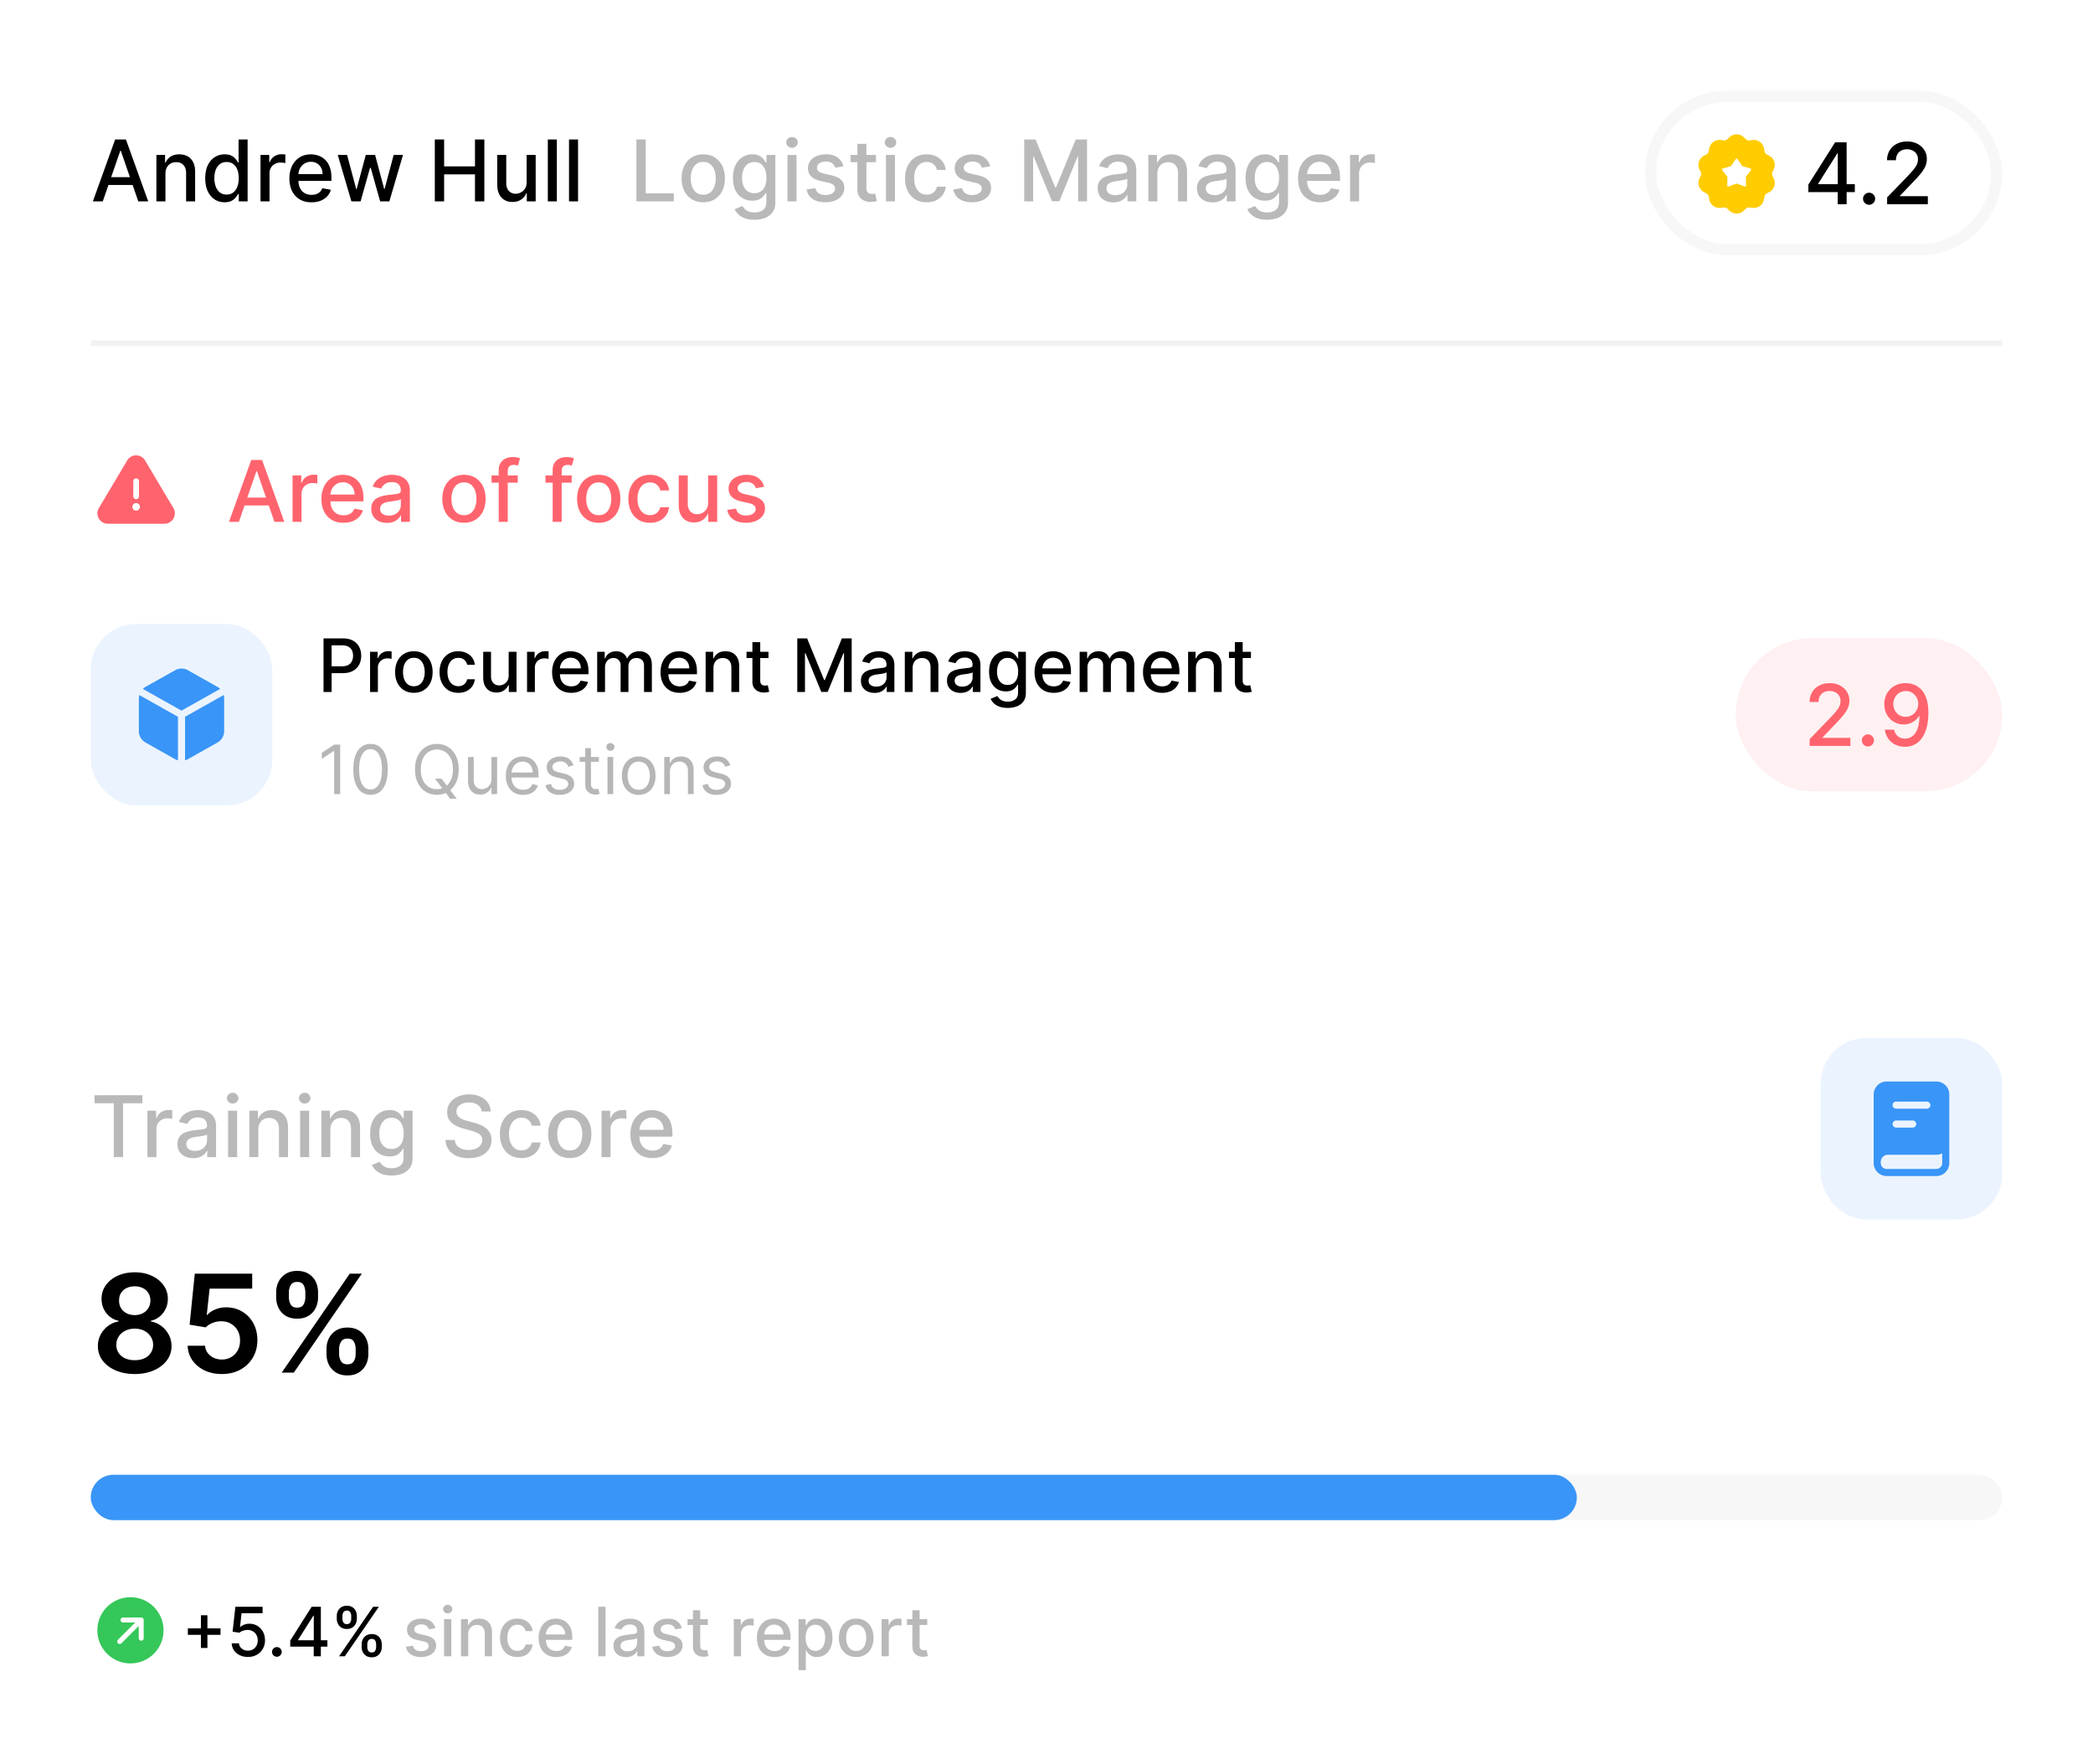 <svg xmlns="http://www.w3.org/2000/svg" width="369" height="311" fill="none"><g filter="url(#a)"><rect width="369" height="159" fill="#fff" rx="24"/><path fill="#000" d="M18.12 35.5h-1.747l3.926-10.91H22.2l3.926 10.91H24.38l-3.084-8.928h-.086L18.12 35.5Zm.293-4.272h5.668v1.385h-5.668v-1.385Zm10.753-.586V35.5h-1.592v-8.182h1.528v1.332h.102c.188-.433.482-.781.884-1.044.405-.263.914-.394 1.529-.394.557 0 1.045.117 1.464.351.42.231.744.576.975 1.034.231.458.346 1.024.346 1.699V35.5H32.81v-5.012c0-.593-.155-1.057-.464-1.39-.309-.338-.733-.507-1.273-.507-.37 0-.698.08-.985.24-.284.16-.51.394-.677.703-.163.306-.245.675-.245 1.108Zm10.435 5.018c-.66 0-1.25-.169-1.768-.506-.515-.341-.92-.826-1.215-1.454-.29-.633-.436-1.39-.436-2.275 0-.884.147-1.64.442-2.27.298-.628.706-1.109 1.225-1.443a3.186 3.186 0 0 1 1.763-.5c.508 0 .916.085 1.225.255.313.167.554.363.724.586.175.224.31.421.405.591h.096v-4.053h1.593V35.5h-1.556v-1.273h-.133a4.216 4.216 0 0 1-.415.597 2.31 2.31 0 0 1-.735.585c-.313.167-.718.25-1.215.25Zm.352-1.358c.458 0 .845-.121 1.161-.363.32-.245.561-.584.725-1.017.166-.433.25-.938.25-1.513 0-.568-.082-1.065-.245-1.491-.163-.427-.403-.759-.72-.996-.315-.238-.706-.357-1.171-.357-.48 0-.879.124-1.199.372-.32.25-.56.588-.724 1.018-.16.43-.24.914-.24 1.454a4.2 4.2 0 0 0 .245 1.476c.164.436.405.783.725 1.038.323.252.72.378 1.193.378Zm5.975 1.198v-8.182h1.54v1.3h.085a1.98 1.98 0 0 1 .788-1.039c.38-.256.81-.383 1.29-.383a6.802 6.802 0 0 1 .676.037v1.523a2.841 2.841 0 0 0-.341-.058 3.247 3.247 0 0 0-.49-.038c-.377 0-.712.08-1.007.24a1.78 1.78 0 0 0-.948 1.604V35.5h-1.593Zm8.99.165c-.806 0-1.5-.172-2.082-.517a3.505 3.505 0 0 1-1.343-1.464c-.312-.633-.469-1.373-.469-2.222 0-.838.157-1.576.47-2.216a3.64 3.64 0 0 1 1.32-1.496c.568-.359 1.232-.538 1.992-.538.462 0 .91.076 1.343.229.433.152.822.392 1.166.719.345.326.616.75.815 1.273.2.518.298 1.149.298 1.89v.566h-6.503v-1.194h4.943c0-.419-.085-.79-.256-1.113a1.932 1.932 0 0 0-.719-.772 2.008 2.008 0 0 0-1.076-.283c-.447 0-.838.11-1.172.33a2.22 2.22 0 0 0-.767.853 2.46 2.46 0 0 0-.266 1.134v.933c0 .547.096 1.012.287 1.395.196.384.467.677.815.88.348.198.755.297 1.22.297.302 0 .577-.042.826-.127a1.712 1.712 0 0 0 1.06-1.039l1.507.272a2.73 2.73 0 0 1-.65 1.166 3.15 3.15 0 0 1-1.166.773c-.465.18-.996.271-1.593.271Zm7.037-.165-2.408-8.182h1.646l1.603 6.009h.08l1.609-6.009h1.646l1.598 5.982h.08l1.593-5.982h1.645L68.645 35.5h-1.624l-1.662-5.907h-.123L63.574 35.5h-1.62Zm14.701 0V24.59h1.646v4.742h5.439V24.59h1.651V35.5h-1.651v-4.757h-5.439V35.5h-1.646Zm16.188-3.393v-4.789h1.598V35.5h-1.566v-1.417h-.085c-.188.437-.49.8-.905 1.092-.412.288-.925.431-1.54.431-.525 0-.99-.115-1.395-.346a2.433 2.433 0 0 1-.949-1.038c-.227-.459-.34-1.025-.34-1.7v-5.204h1.592v5.013c0 .557.155 1.001.464 1.331.308.33.71.496 1.203.496.299 0 .595-.075.89-.224.298-.15.545-.375.74-.676.2-.302.297-.686.293-1.151Zm5.331-7.516V35.5h-1.593V24.59h1.593Zm3.735 0V35.5h-1.592V24.59h1.592Z"/><path fill="#B9B9B9" d="M112.199 35.5V24.59h1.645v9.493h4.944V35.5h-6.589Zm11.785.165c-.767 0-1.437-.176-2.008-.527a3.555 3.555 0 0 1-1.332-1.476c-.316-.632-.474-1.37-.474-2.216 0-.848.158-1.59.474-2.226.316-.636.76-1.13 1.332-1.481.571-.352 1.241-.527 2.008-.527.767 0 1.436.175 2.008.527a3.548 3.548 0 0 1 1.332 1.48c.316.636.474 1.379.474 2.227 0 .845-.158 1.584-.474 2.216a3.555 3.555 0 0 1-1.332 1.476c-.572.351-1.241.527-2.008.527Zm.005-1.337c.497 0 .909-.131 1.236-.394.327-.263.568-.613.724-1.05.16-.436.24-.917.24-1.443 0-.522-.08-1.001-.24-1.438a2.339 2.339 0 0 0-.724-1.06c-.327-.267-.739-.4-1.236-.4-.501 0-.916.134-1.246.4a2.38 2.38 0 0 0-.73 1.06 4.249 4.249 0 0 0-.234 1.438c0 .526.078 1.007.234 1.444.16.436.403.786.73 1.049.33.263.745.394 1.246.394Zm9.017 4.41c-.65 0-1.209-.085-1.678-.255-.465-.17-.845-.396-1.14-.676a2.826 2.826 0 0 1-.66-.922l1.369-.565c.095.157.223.322.383.496.163.177.384.328.661.453.28.124.641.186 1.081.186.604 0 1.103-.148 1.497-.442.394-.291.591-.757.591-1.396V34.01h-.101a3.649 3.649 0 0 1-.416.58 2.234 2.234 0 0 1-.735.554c-.312.156-.719.234-1.22.234a3.41 3.41 0 0 1-1.747-.452c-.515-.306-.923-.755-1.225-1.348-.298-.596-.447-1.33-.447-2.2 0-.87.147-1.616.442-2.237.298-.622.706-1.097 1.225-1.428a3.185 3.185 0 0 1 1.763-.5c.508 0 .918.085 1.231.255.312.167.555.363.729.586.178.224.315.421.41.591h.118v-1.326h1.56v8.363c0 .703-.163 1.28-.49 1.731a2.881 2.881 0 0 1-1.326 1.002c-.554.216-1.179.325-1.875.325Zm-.016-4.681c.458 0 .845-.107 1.161-.32.32-.217.561-.526.725-.927.167-.405.25-.89.25-1.454 0-.55-.082-1.035-.245-1.454-.163-.42-.403-.746-.719-.98-.316-.238-.707-.357-1.172-.357-.479 0-.879.124-1.199.372a2.25 2.25 0 0 0-.724 1.002c-.16.422-.24.895-.24 1.417 0 .536.082 1.007.245 1.411.164.405.405.721.725.949.323.227.721.34 1.193.34Zm5.843 1.443v-8.182h1.593V35.5h-1.593Zm.805-9.444c-.277 0-.515-.093-.714-.277a.902.902 0 0 1-.293-.671.89.89 0 0 1 .293-.672c.199-.188.437-.282.714-.282.277 0 .513.094.708.282a.882.882 0 0 1 .298.672.889.889 0 0 1-.298.67.993.993 0 0 1-.708.278Zm9.062 3.26-1.444.255a1.708 1.708 0 0 0-.287-.527 1.425 1.425 0 0 0-.522-.41c-.221-.107-.496-.16-.826-.16-.451 0-.827.101-1.129.304-.302.199-.453.456-.453.772a.81.81 0 0 0 .304.66c.202.168.529.304.98.41l1.299.299c.753.174 1.314.442 1.684.804.369.363.554.833.554 1.412 0 .49-.142.927-.427 1.31-.28.38-.673.679-1.177.895-.5.217-1.081.325-1.742.325-.916 0-1.663-.195-2.242-.586-.579-.394-.934-.953-1.066-1.678l1.54-.234c.096.401.293.705.591.91.298.203.687.304 1.167.304.522 0 .939-.108 1.252-.325.312-.22.468-.488.468-.804a.838.838 0 0 0-.287-.644c-.189-.174-.478-.306-.869-.395l-1.385-.303c-.763-.174-1.328-.451-1.693-.831-.363-.38-.544-.861-.544-1.444 0-.483.135-.905.405-1.268.27-.362.643-.644 1.119-.846.475-.206 1.021-.31 1.635-.31.884 0 1.58.192 2.088.576.508.38.843.89 1.007 1.529Zm5.73-1.998v1.279h-4.469v-1.279h4.469Zm-3.271-1.96h1.593v7.74c0 .309.046.541.139.697a.722.722 0 0 0 .356.315c.15.053.311.08.485.08.128 0 .24-.01.336-.027l.223-.043.288 1.316a2.68 2.68 0 0 1-.394.107 3.12 3.12 0 0 1-.639.063 2.803 2.803 0 0 1-1.172-.223 2.013 2.013 0 0 1-.879-.725c-.224-.326-.336-.736-.336-1.23v-8.07Zm5.033 10.142v-8.182h1.592V35.5h-1.592Zm.804-9.444c-.277 0-.515-.093-.714-.277a.902.902 0 0 1-.293-.671.89.89 0 0 1 .293-.672c.199-.188.437-.282.714-.282.277 0 .513.094.709.282a.885.885 0 0 1 .298.672c0 .259-.1.483-.298.67a.997.997 0 0 1-.709.278Zm6.377 9.61c-.791 0-1.473-.18-2.045-.539a3.56 3.56 0 0 1-1.31-1.497c-.306-.635-.458-1.363-.458-2.184 0-.83.156-1.564.468-2.2a3.596 3.596 0 0 1 1.321-1.496c.569-.359 1.238-.538 2.009-.538.621 0 1.175.115 1.661.346.487.227.879.547 1.178.959.301.412.481.893.538 1.443h-1.55a1.864 1.864 0 0 0-.586-.99c-.302-.277-.707-.416-1.215-.416a1.97 1.97 0 0 0-1.166.352c-.331.23-.588.56-.773.99-.184.426-.277.93-.277 1.513 0 .597.091 1.112.272 1.545.181.433.437.769.767 1.007.334.238.726.357 1.177.357.302 0 .575-.056.82-.166.249-.113.457-.275.624-.484.17-.21.289-.462.357-.757h1.55a3.01 3.01 0 0 1-.517 1.417 2.975 2.975 0 0 1-1.156.98c-.479.238-1.042.357-1.689.357Zm11.196-6.35-1.444.255a1.708 1.708 0 0 0-.287-.527 1.425 1.425 0 0 0-.522-.41c-.22-.107-.496-.16-.826-.16-.451 0-.827.101-1.129.304-.302.199-.453.456-.453.772a.81.81 0 0 0 .304.66c.202.168.529.304.98.41l1.299.299c.753.174 1.314.442 1.684.804.369.363.554.833.554 1.412 0 .49-.142.927-.426 1.31-.281.38-.673.679-1.178.895-.5.217-1.081.325-1.741.325-.917 0-1.664-.195-2.243-.586-.579-.394-.934-.953-1.065-1.678l1.539-.234c.096.401.293.705.591.91.299.203.687.304 1.167.304.522 0 .939-.108 1.252-.325.312-.22.468-.488.468-.804a.834.834 0 0 0-.287-.644c-.188-.174-.478-.306-.868-.395l-1.385-.303c-.764-.174-1.329-.451-1.694-.831-.363-.38-.544-.861-.544-1.444 0-.483.135-.905.405-1.268.27-.362.643-.644 1.119-.846.476-.206 1.021-.31 1.635-.31.884 0 1.58.192 2.088.576.508.38.844.89 1.007 1.529Zm6.008-4.725h1.998l3.473 8.48h.128l3.473-8.48h1.997V35.5h-1.566v-7.894h-.101l-3.217 7.878h-1.3l-3.217-7.884h-.102v7.9h-1.566V24.59Zm15.716 11.09c-.519 0-.988-.096-1.407-.287a2.369 2.369 0 0 1-.996-.847c-.241-.37-.362-.823-.362-1.359 0-.461.089-.841.266-1.14.178-.298.418-.534.719-.708.302-.174.64-.306 1.012-.394.373-.09.753-.157 1.14-.203l1.194-.138c.305-.04.527-.101.665-.187.139-.085.208-.223.208-.415v-.037c0-.466-.131-.826-.394-1.082-.259-.255-.646-.383-1.161-.383-.536 0-.959.119-1.268.357-.305.234-.517.495-.634.783l-1.497-.341c.178-.497.437-.899.778-1.204.344-.31.74-.533 1.188-.671a4.636 4.636 0 0 1 1.411-.213c.327 0 .673.039 1.039.117a3.05 3.05 0 0 1 1.034.415 2.3 2.3 0 0 1 .793.869c.206.372.309.857.309 1.454V35.5h-1.555v-1.119h-.064a2.267 2.267 0 0 1-.464.608 2.46 2.46 0 0 1-.793.495c-.323.131-.71.197-1.161.197Zm.346-1.278c.44 0 .817-.087 1.129-.261a1.83 1.83 0 0 0 .719-.682c.167-.284.25-.588.25-.911v-1.055c-.056.057-.166.11-.33.16a5.12 5.12 0 0 1-.548.123c-.206.032-.407.062-.602.09l-.49.064c-.309.04-.592.105-.847.197a1.46 1.46 0 0 0-.608.4c-.149.17-.223.397-.223.681 0 .395.145.693.436.895.292.2.663.299 1.114.299Zm7.405-3.761V35.5h-1.592v-8.182h1.528v1.332h.101a2.34 2.34 0 0 1 .885-1.044c.405-.263.914-.394 1.528-.394.558 0 1.046.117 1.465.351.419.231.744.576.975 1.034.231.458.346 1.024.346 1.699V35.5h-1.592v-5.012c0-.593-.155-1.057-.464-1.39-.309-.338-.733-.507-1.273-.507-.369 0-.698.08-.985.24-.284.16-.51.394-.677.703-.163.306-.245.675-.245 1.108Zm9.753 5.04c-.518 0-.987-.097-1.406-.288a2.369 2.369 0 0 1-.996-.847c-.241-.37-.362-.823-.362-1.359 0-.461.089-.841.266-1.14.178-.298.417-.534.719-.708a3.753 3.753 0 0 1 1.012-.394c.373-.09.753-.157 1.14-.203l1.193-.138c.306-.04.528-.101.666-.187.139-.085.208-.223.208-.415v-.037c0-.466-.131-.826-.394-1.082-.259-.255-.646-.383-1.161-.383-.537 0-.959.119-1.268.357-.306.234-.517.495-.634.783l-1.497-.341c.178-.497.437-.899.778-1.204.344-.31.74-.533 1.188-.671a4.636 4.636 0 0 1 1.411-.213c.327 0 .673.039 1.039.117.369.074.714.213 1.033.415.324.203.588.492.794.869.206.372.309.857.309 1.454V35.5h-1.555v-1.119h-.064a2.267 2.267 0 0 1-.464.608 2.46 2.46 0 0 1-.793.495c-.324.131-.711.197-1.162.197Zm.347-1.28c.44 0 .816-.086 1.129-.26a1.83 1.83 0 0 0 .719-.682c.167-.284.25-.588.25-.911v-1.055c-.056.057-.167.11-.33.16-.16.046-.343.087-.549.123-.206.032-.406.062-.601.09a66.41 66.41 0 0 0-.491.064 4.02 4.02 0 0 0-.846.197 1.453 1.453 0 0 0-.608.4c-.149.17-.223.397-.223.681 0 .395.145.693.436.895.292.2.663.299 1.114.299Zm9.243 4.337c-.65 0-1.209-.086-1.678-.256-.465-.17-.845-.396-1.14-.676a2.844 2.844 0 0 1-.661-.922l1.369-.565c.096.157.224.322.384.496.163.177.383.328.66.453.281.124.641.186 1.082.186.603 0 1.102-.148 1.497-.442.394-.291.591-.757.591-1.396V34.01h-.101a3.649 3.649 0 0 1-.416.58 2.234 2.234 0 0 1-.735.554c-.312.156-.719.234-1.22.234a3.41 3.41 0 0 1-1.747-.452c-.515-.306-.923-.755-1.225-1.348-.298-.596-.447-1.33-.447-2.2 0-.87.147-1.616.442-2.237.298-.622.706-1.097 1.225-1.428a3.185 3.185 0 0 1 1.763-.5c.508 0 .918.085 1.23.255.313.167.556.363.73.586.178.224.314.421.41.591h.117v-1.326h1.561v8.363c0 .703-.163 1.28-.49 1.731a2.886 2.886 0 0 1-1.326 1.002c-.554.216-1.179.325-1.875.325Zm-.016-4.682c.458 0 .845-.107 1.161-.32.32-.217.561-.526.724-.927.167-.405.251-.89.251-1.454 0-.55-.082-1.035-.245-1.454-.164-.42-.403-.746-.719-.98-.316-.238-.707-.357-1.172-.357-.48 0-.879.124-1.199.372a2.25 2.25 0 0 0-.724 1.002c-.16.422-.24.895-.24 1.417 0 .536.082 1.007.245 1.411.164.405.405.721.725.949.323.227.721.34 1.193.34Zm9.37 1.608c-.807 0-1.501-.172-2.083-.517a3.505 3.505 0 0 1-1.343-1.464c-.312-.633-.468-1.373-.468-2.222 0-.838.156-1.576.468-2.216a3.644 3.644 0 0 1 1.321-1.496c.569-.359 1.233-.538 1.993-.538.461 0 .909.076 1.342.229a3.26 3.26 0 0 1 1.167.719c.344.326.616.75.815 1.273.198.518.298 1.149.298 1.89v.566h-6.504v-1.194h4.943c0-.419-.085-.79-.256-1.113a1.93 1.93 0 0 0-.719-.772 2.008 2.008 0 0 0-1.076-.283c-.447 0-.838.11-1.172.33a2.22 2.22 0 0 0-.767.853 2.467 2.467 0 0 0-.266 1.134v.933c0 .547.096 1.012.288 1.395.195.384.467.677.815.88.348.198.754.297 1.219.297.302 0 .578-.042.826-.127a1.71 1.71 0 0 0 1.06-1.039l1.508.272a2.738 2.738 0 0 1-.65 1.166 3.15 3.15 0 0 1-1.167.773c-.465.18-.996.271-1.592.271Zm5.277-.165v-8.182h1.539v1.3h.086a1.98 1.98 0 0 1 .788-1.039c.38-.256.81-.383 1.289-.383a6.835 6.835 0 0 1 .676.037v1.523a2.798 2.798 0 0 0-.34-.058 3.257 3.257 0 0 0-.49-.038c-.377 0-.712.08-1.007.24a1.776 1.776 0 0 0-.948 1.603V35.5h-1.593Z"/><rect width="61" height="27" x="291" y="17" stroke="#F7F7F7" stroke-width="2" rx="13.5"/><path fill="#FC0" fill-rule="evenodd" d="M304.892 24.203a1.834 1.834 0 0 1 2.55 0l.335.324a.833.833 0 0 0 .696.226l.461-.065a1.833 1.833 0 0 1 2.063 1.499l.081.459a.832.832 0 0 0 .43.592l.411.218a1.832 1.832 0 0 1 .788 2.425l-.204.419a.833.833 0 0 0 0 .732l.204.418a1.832 1.832 0 0 1-.788 2.425l-.411.218a.832.832 0 0 0-.43.593l-.081.459a1.833 1.833 0 0 1-2.063 1.498l-.461-.065a.833.833 0 0 0-.696.226l-.335.324a1.834 1.834 0 0 1-2.55 0l-.335-.324a.832.832 0 0 0-.696-.226l-.461.065a1.834 1.834 0 0 1-2.063-1.498l-.08-.46a.835.835 0 0 0-.43-.592l-.412-.218a1.833 1.833 0 0 1-.788-2.425l.205-.418a.833.833 0 0 0 0-.732l-.205-.419a1.833 1.833 0 0 1 .788-2.425l.412-.218a.835.835 0 0 0 .43-.592l.08-.46a1.834 1.834 0 0 1 2.063-1.498l.461.065a.832.832 0 0 0 .696-.226l.335-.324Zm1.413 3.83a.167.167 0 0 0-.275 0l-.829 1.208a.163.163 0 0 1-.09.066l-1.405.414a.166.166 0 0 0-.085.262l.893 1.161c.024.03.036.068.035.106l-.041 1.465c-.003.117.113.2.223.161l1.38-.49a.167.167 0 0 1 .112 0l1.38.49a.167.167 0 0 0 .223-.161l-.04-1.465a.17.17 0 0 1 .034-.106l.894-1.161a.167.167 0 0 0-.085-.262l-1.406-.414a.167.167 0 0 1-.09-.066l-.828-1.208Z" clip-rule="evenodd"/><path fill="#000" d="M318.82 33.87v-1.332l4.714-7.447h1.05v1.96h-.666l-3.372 5.338v.085h6.461v1.395h-8.187Zm5.173 2.13v-2.535l.01-.608v-7.766h1.561V36h-1.571Zm5.531.101c-.291 0-.541-.103-.751-.309a1.033 1.033 0 0 1-.314-.756c0-.291.105-.54.314-.746.21-.21.46-.314.751-.314.292 0 .542.105.751.314.21.206.315.455.315.746 0 .195-.05.374-.149.538-.096.16-.224.288-.384.383-.16.096-.337.144-.533.144Zm3.178-.101v-1.193l3.691-3.825c.394-.415.719-.78.975-1.092.259-.316.453-.616.581-.9.127-.284.191-.586.191-.905 0-.363-.085-.675-.255-.938a1.674 1.674 0 0 0-.698-.613 2.22 2.22 0 0 0-.996-.218c-.391 0-.732.08-1.023.24-.291.16-.515.385-.671.676a2.135 2.135 0 0 0-.235 1.023h-1.571c0-.664.153-1.245.458-1.742a3.12 3.12 0 0 1 1.257-1.156c.533-.277 1.138-.415 1.817-.415.685 0 1.289.136 1.811.41.525.27.935.64 1.23 1.108.295.465.442.99.442 1.577 0 .404-.076.8-.229 1.187-.149.387-.41.819-.783 1.295-.373.472-.891 1.046-1.555 1.72l-2.168 2.27v.08h4.911V36h-7.18Z"/><path stroke="#F2F2F2" d="M16 60.5h337"/><path fill="#FF646E" fill-rule="evenodd" d="M22.424 81.174c.711-1.195 2.442-1.195 3.152 0l4.99 8.39c.726 1.223-.155 2.771-1.576 2.771h-9.98c-1.42 0-2.302-1.548-1.575-2.77l4.99-8.391ZM24 84.335a.5.5 0 0 1 .5.5v2.667a.5.5 0 1 1-1 0v-2.667a.5.5 0 0 1 .5-.5Zm.667 5a.667.667 0 1 1-1.333 0 .667.667 0 0 1 1.333 0Z" clip-rule="evenodd"/><path fill="#FF646E" d="M42.12 92h-1.747l3.926-10.91H46.2L50.126 92H48.38l-3.084-8.928h-.086L42.12 92Zm.293-4.272h5.668v1.385h-5.668v-1.385ZM51.573 92v-8.182h1.54v1.3h.085c.15-.44.412-.787.789-1.039.38-.255.81-.383 1.289-.383a6.801 6.801 0 0 1 .676.037v1.523a2.841 2.841 0 0 0-.34-.058 3.247 3.247 0 0 0-.49-.037c-.377 0-.713.08-1.008.24a1.78 1.78 0 0 0-.948 1.603V92h-1.592Zm8.99.165c-.805 0-1.5-.172-2.082-.517a3.505 3.505 0 0 1-1.342-1.464c-.313-.632-.47-1.373-.47-2.222 0-.838.157-1.576.47-2.216a3.64 3.64 0 0 1 1.32-1.496c.569-.359 1.233-.538 1.993-.538.462 0 .909.076 1.342.229.434.152.822.392 1.167.719.344.327.616.75.815 1.273.199.518.298 1.149.298 1.89v.566H57.57v-1.194h4.943c0-.419-.085-.79-.255-1.113a1.932 1.932 0 0 0-.72-.772 2.008 2.008 0 0 0-1.075-.283c-.448 0-.839.11-1.172.33a2.22 2.22 0 0 0-.767.853 2.46 2.46 0 0 0-.267 1.135v.932c0 .546.096 1.012.288 1.395.195.384.467.677.815.88.348.198.755.297 1.22.297.302 0 .577-.042.825-.127a1.712 1.712 0 0 0 1.06-1.039l1.508.272a2.73 2.73 0 0 1-.65 1.166 3.15 3.15 0 0 1-1.167.773c-.465.18-.996.271-1.592.271Zm7.66.016a3.35 3.35 0 0 1-1.407-.287 2.369 2.369 0 0 1-.996-.848c-.242-.369-.362-.822-.362-1.358 0-.461.088-.841.266-1.14.177-.298.417-.534.72-.708.3-.174.638-.306 1.011-.394.373-.09.753-.157 1.14-.203l1.193-.138c.306-.04.528-.101.666-.187.139-.085.208-.223.208-.415v-.037c0-.466-.132-.826-.394-1.082-.26-.255-.647-.383-1.162-.383-.536 0-.958.119-1.267.357-.306.234-.517.495-.634.783l-1.497-.341c.178-.497.437-.899.778-1.204.344-.31.74-.533 1.188-.671a4.638 4.638 0 0 1 1.411-.213c.327 0 .673.039 1.039.117.37.074.714.213 1.033.415.323.203.588.492.794.869.206.372.309.857.309 1.454V92h-1.556v-1.119h-.063a2.262 2.262 0 0 1-.464.608c-.206.198-.47.364-.794.495-.323.131-.71.197-1.16.197Zm.345-1.278c.44 0 .817-.087 1.13-.261a1.83 1.83 0 0 0 .719-.682c.167-.284.25-.588.25-.911v-1.055c-.057.057-.167.11-.33.16-.16.046-.343.087-.549.123-.206.032-.406.062-.602.09l-.49.064a4.03 4.03 0 0 0-.847.197 1.454 1.454 0 0 0-.607.4c-.149.17-.224.397-.224.681 0 .395.146.693.437.895.291.2.663.299 1.113.299Zm13.23 1.262c-.768 0-1.437-.176-2.009-.527a3.555 3.555 0 0 1-1.332-1.476c-.316-.632-.474-1.37-.474-2.216 0-.848.158-1.59.474-2.226a3.55 3.55 0 0 1 1.332-1.481c.572-.352 1.241-.527 2.008-.527.767 0 1.437.175 2.008.527a3.55 3.55 0 0 1 1.332 1.48c.316.637.474 1.379.474 2.227 0 .846-.158 1.584-.474 2.216a3.557 3.557 0 0 1-1.332 1.476c-.571.351-1.24.527-2.008.527Zm.005-1.337c.497 0 .909-.131 1.235-.394a2.31 2.31 0 0 0 .725-1.05c.16-.436.24-.917.24-1.443 0-.522-.08-1.001-.24-1.438a2.344 2.344 0 0 0-.725-1.06c-.326-.266-.738-.4-1.235-.4-.501 0-.916.133-1.247.4a2.38 2.38 0 0 0-.73 1.06 4.244 4.244 0 0 0-.234 1.438c0 .526.078 1.007.234 1.444.16.436.404.786.73 1.049.33.263.746.394 1.247.394Zm9.48-7.01v1.279h-4.624v-1.279h4.624ZM87.927 92v-9.13c0-.511.112-.936.336-1.273.223-.341.52-.595.89-.762.368-.17.77-.255 1.203-.255.32 0 .593.026.82.08.228.05.396.095.506.138l-.373 1.289a7.619 7.619 0 0 0-.287-.075 1.641 1.641 0 0 0-.426-.047c-.387 0-.664.095-.831.287-.164.192-.245.469-.245.831V92h-1.593Zm12.863-8.182v1.279h-4.624v-1.279h4.624ZM97.434 92v-9.13c0-.511.112-.936.335-1.273.224-.341.52-.595.89-.762.37-.17.77-.255 1.204-.255a3.6 3.6 0 0 1 .82.08c.227.05.396.095.506.138l-.373 1.289a7.34 7.34 0 0 0-.287-.075 1.65 1.65 0 0 0-.426-.047c-.387 0-.664.095-.831.287-.164.192-.246.469-.246.831V92h-1.592Zm8.123.165c-.767 0-1.436-.176-2.008-.527a3.555 3.555 0 0 1-1.332-1.476c-.316-.632-.474-1.37-.474-2.216 0-.848.158-1.59.474-2.226.316-.636.76-1.13 1.332-1.481.572-.352 1.241-.527 2.008-.527.767 0 1.437.175 2.008.527a3.548 3.548 0 0 1 1.332 1.48c.316.637.474 1.379.474 2.227 0 .846-.158 1.584-.474 2.216a3.555 3.555 0 0 1-1.332 1.476c-.571.351-1.241.527-2.008.527Zm.005-1.337c.498 0 .91-.131 1.236-.394.327-.263.568-.613.725-1.05.159-.436.239-.917.239-1.443 0-.522-.08-1.001-.239-1.438a2.348 2.348 0 0 0-.725-1.06c-.326-.266-.738-.4-1.236-.4-.5 0-.916.133-1.246.4a2.38 2.38 0 0 0-.73 1.06 4.249 4.249 0 0 0-.234 1.438c0 .526.078 1.007.234 1.444.16.436.403.786.73 1.049.33.263.746.394 1.246.394Zm9.033 1.337c-.792 0-1.474-.18-2.045-.538a3.568 3.568 0 0 1-1.311-1.497c-.305-.635-.458-1.363-.458-2.184 0-.83.157-1.564.469-2.2a3.589 3.589 0 0 1 1.321-1.496c.568-.359 1.238-.538 2.008-.538.622 0 1.176.115 1.662.346.487.227.879.547 1.177.959.302.412.482.893.538 1.443h-1.55a1.852 1.852 0 0 0-.586-.99c-.302-.278-.706-.416-1.214-.416a1.98 1.98 0 0 0-1.167.352c-.33.23-.587.56-.772.99-.185.426-.277.93-.277 1.513 0 .597.09 1.112.272 1.545.181.433.436.769.767 1.007.333.237.726.356 1.177.356.302 0 .575-.055.82-.165.249-.113.456-.275.623-.484.171-.21.29-.462.357-.757h1.55a3.009 3.009 0 0 1-.516 1.417 2.975 2.975 0 0 1-1.156.98c-.48.238-1.043.357-1.689.357Zm10.247-3.558v-4.789h1.598V92h-1.566v-1.417h-.085c-.188.437-.49.8-.905 1.092-.412.288-.925.431-1.54.431-.525 0-.991-.115-1.395-.346a2.431 2.431 0 0 1-.949-1.038c-.227-.459-.34-1.025-.34-1.7v-5.204h1.592v5.013c0 .557.155 1.001.464 1.331.309.33.71.496 1.203.496.299 0 .595-.075.89-.224.298-.15.545-.375.74-.677.199-.301.297-.685.293-1.15Zm9.869-2.791-1.443.255a1.69 1.69 0 0 0-.288-.527 1.425 1.425 0 0 0-.522-.41c-.22-.107-.495-.16-.825-.16-.451 0-.828.101-1.13.304-.301.199-.452.456-.452.772 0 .273.101.494.303.66.203.168.529.304.98.41l1.3.299c.753.174 1.314.442 1.683.804.37.363.554.833.554 1.412 0 .49-.142.927-.426 1.31-.28.38-.673.679-1.177.895-.501.217-1.081.325-1.742.325-.916 0-1.664-.195-2.242-.586-.579-.394-.934-.953-1.066-1.678l1.54-.234c.096.401.293.705.591.91.298.203.687.304 1.166.304.522 0 .94-.108 1.252-.325.313-.22.469-.488.469-.804a.835.835 0 0 0-.288-.644c-.188-.174-.477-.306-.868-.395l-1.385-.303c-.763-.174-1.328-.451-1.694-.831-.362-.38-.543-.861-.543-1.444 0-.483.135-.905.405-1.267.27-.363.643-.645 1.118-.847.476-.206 1.021-.31 1.636-.31.884 0 1.58.192 2.088.576.508.38.843.89 1.006 1.529Z"/><rect width="337" height="34" x="16" y="109" fill="#fff" rx="14"/><rect width="32" height="32" x="16" y="110" fill="#3995F7" fill-opacity=".1" rx="8"/><path fill="#3995F7" d="M30.868 118.164a2.31 2.31 0 0 1 2.266 0l5.208 2.93c.176.098.335.218.476.355l-6.817 3.835-6.817-3.835c.14-.137.3-.257.475-.355l5.209-2.93Zm-6.314 4.367a2.312 2.312 0 0 0-.073.579v5.785c0 .835.45 1.605 1.178 2.014l5.208 2.93c.162.091.333.162.508.211v-7.682l-6.82-3.837Zm8.071 11.518c.175-.049.345-.119.508-.21l5.208-2.93a2.31 2.31 0 0 0 1.178-2.014v-5.785c0-.198-.025-.392-.073-.579l-6.821 3.837v7.681Z"/><path fill="#000" d="M57.039 122v-9.455h3.37c.735 0 1.345.134 1.828.402a2.61 2.61 0 0 1 1.085 1.099c.24.461.36.982.36 1.56 0 .582-.122 1.105-.365 1.57a2.64 2.64 0 0 1-1.09 1.099c-.483.267-1.09.401-1.823.401h-2.317v-1.209h2.188c.465 0 .842-.08 1.13-.24.29-.164.503-.385.638-.665a2.17 2.17 0 0 0 .203-.956c0-.357-.068-.674-.203-.951a1.457 1.457 0 0 0-.642-.651c-.289-.157-.67-.235-1.145-.235h-1.79V122h-1.427Zm8.204 0v-7.091h1.335v1.127h.073c.13-.382.357-.682.684-.901a1.96 1.96 0 0 1 1.117-.332 6.053 6.053 0 0 1 .586.032v1.321a2.257 2.257 0 0 0-.295-.051 2.76 2.76 0 0 0-.425-.033c-.326 0-.617.07-.873.208a1.548 1.548 0 0 0-.821 1.39V122h-1.38Zm7.723.143c-.665 0-1.245-.152-1.74-.457a3.083 3.083 0 0 1-1.155-1.279c-.274-.548-.41-1.188-.41-1.92 0-.736.136-1.379.41-1.93a3.07 3.07 0 0 1 1.154-1.283c.496-.305 1.076-.457 1.74-.457.665 0 1.245.152 1.741.457.495.304.88.732 1.154 1.283.274.551.411 1.194.411 1.93 0 .732-.137 1.372-.41 1.92a3.083 3.083 0 0 1-1.155 1.279c-.496.305-1.076.457-1.74.457Zm.004-1.159c.431 0 .788-.113 1.071-.341a2 2 0 0 0 .628-.91 3.6 3.6 0 0 0 .208-1.251 3.6 3.6 0 0 0-.208-1.246 2.03 2.03 0 0 0-.628-.919c-.283-.231-.64-.346-1.07-.346-.435 0-.795.115-1.081.346a2.063 2.063 0 0 0-.633.919 3.672 3.672 0 0 0-.203 1.246c0 .456.068.873.203 1.251.139.379.35.682.633.91.286.228.646.341 1.08.341Zm7.829 1.159c-.687 0-1.278-.155-1.773-.466a3.086 3.086 0 0 1-1.136-1.297c-.264-.551-.397-1.182-.397-1.893 0-.72.136-1.356.406-1.907a3.116 3.116 0 0 1 1.145-1.297c.493-.311 1.073-.466 1.74-.466.54 0 1.02.1 1.441.3.422.197.762.474 1.02.831.262.357.417.774.467 1.251h-1.344a1.609 1.609 0 0 0-.508-.859c-.261-.24-.612-.36-1.052-.36-.385 0-.722.102-1.011.305-.286.2-.51.486-.67.858-.16.37-.24.807-.24 1.312 0 .517.079.963.236 1.338.157.376.378.667.665.873.289.206.629.309 1.02.309.261 0 .498-.048.71-.143.216-.098.396-.238.54-.42.149-.182.252-.4.31-.656h1.344a2.62 2.62 0 0 1-.448 1.228c-.25.36-.584.644-1.002.85-.415.206-.903.309-1.463.309Zm8.88-3.084v-4.15h1.385V122h-1.357v-1.228h-.074a2.207 2.207 0 0 1-.784.946c-.358.25-.802.374-1.335.374-.455 0-.858-.1-1.21-.3a2.108 2.108 0 0 1-.82-.9c-.198-.397-.296-.888-.296-1.473v-4.51h1.38v4.344c0 .483.134.868.402 1.154.267.287.615.43 1.043.43.258 0 .515-.065.77-.194.26-.13.473-.325.643-.587.172-.261.257-.594.254-.997ZM92.92 122v-7.091h1.334v1.127h.074a1.72 1.72 0 0 1 .683-.901 1.96 1.96 0 0 1 1.118-.332 6.057 6.057 0 0 1 .586.032v1.321a2.257 2.257 0 0 0-.296-.051 2.762 2.762 0 0 0-.424-.033c-.326 0-.617.07-.873.208a1.55 1.55 0 0 0-.822 1.39V122h-1.38Zm7.792.143c-.699 0-1.3-.149-1.805-.448a3.031 3.031 0 0 1-1.164-1.269c-.27-.548-.406-1.19-.406-1.925 0-.727.135-1.367.406-1.921a3.154 3.154 0 0 1 1.145-1.297c.492-.311 1.068-.466 1.727-.466.4 0 .788.066 1.163.198.375.133.712.34 1.011.623.299.284.534.651.706 1.104.173.449.259.995.259 1.639v.489h-5.637v-1.034h4.284c0-.363-.074-.685-.221-.965a1.677 1.677 0 0 0-.624-.669 1.74 1.74 0 0 0-.932-.245 1.8 1.8 0 0 0-1.016.286 1.921 1.921 0 0 0-.665.739 2.14 2.14 0 0 0-.23.983v.808c0 .474.083.877.249 1.21a1.8 1.8 0 0 0 .706.761c.302.173.654.259 1.057.259.262 0 .501-.037.716-.111a1.478 1.478 0 0 0 .919-.9l1.306.235a2.364 2.364 0 0 1-.563 1.011c-.268.287-.605.51-1.011.67a3.78 3.78 0 0 1-1.38.235Zm4.573-.143v-7.091h1.325v1.154h.088c.148-.391.389-.695.725-.914.335-.221.737-.332 1.205-.332.474 0 .871.111 1.191.332.323.222.561.526.715.914h.074a2 2 0 0 1 .808-.905c.369-.227.809-.341 1.32-.341.644 0 1.168.201 1.575.605.409.403.614 1.011.614 1.823V122h-1.381v-4.626c0-.48-.131-.828-.392-1.043a1.43 1.43 0 0 0-.937-.323c-.45 0-.799.138-1.048.415-.25.274-.374.627-.374 1.057V122h-1.376v-4.713c0-.385-.12-.694-.36-.928-.24-.234-.552-.351-.937-.351-.262 0-.503.069-.725.208a1.53 1.53 0 0 0-.531.567 1.746 1.746 0 0 0-.198.845V122h-1.381Zm14.546.143c-.699 0-1.301-.149-1.805-.448a3.03 3.03 0 0 1-1.164-1.269c-.271-.548-.406-1.19-.406-1.925 0-.727.135-1.367.406-1.921a3.158 3.158 0 0 1 1.145-1.297c.493-.311 1.068-.466 1.727-.466.4 0 .788.066 1.163.198.376.133.713.34 1.011.623.299.284.534.651.706 1.104.173.449.259.995.259 1.639v.489h-5.637v-1.034h4.284c0-.363-.074-.685-.221-.965a1.681 1.681 0 0 0-.623-.669 1.745 1.745 0 0 0-.933-.245c-.388 0-.726.095-1.016.286a1.922 1.922 0 0 0-.664.739 2.128 2.128 0 0 0-.231.983v.808c0 .474.083.877.249 1.21.169.332.405.586.706.761a2.09 2.09 0 0 0 1.058.259c.261 0 .5-.037.715-.111a1.478 1.478 0 0 0 .919-.9l1.306.235a2.354 2.354 0 0 1-.563 1.011c-.268.287-.605.51-1.011.67a3.78 3.78 0 0 1-1.38.235Zm5.954-4.353V122h-1.381v-7.091h1.325v1.154h.088c.163-.375.419-.677.766-.905.351-.227.793-.341 1.325-.341.484 0 .907.101 1.27.304.363.2.645.499.845.896.2.397.3.888.3 1.473V122h-1.381v-4.344c0-.514-.133-.916-.401-1.205-.268-.292-.636-.439-1.103-.439-.321 0-.605.07-.855.208a1.5 1.5 0 0 0-.586.61c-.141.264-.212.584-.212.96Zm9.699-2.881v1.108h-3.873v-1.108h3.873Zm-2.834-1.699h1.38v6.708c0 .268.04.469.12.605.08.132.183.223.309.272.129.046.269.069.42.069.111 0 .208-.007.291-.023.083-.015.148-.027.194-.037l.249 1.141a2.698 2.698 0 0 1-.895.147 2.426 2.426 0 0 1-1.016-.194 1.74 1.74 0 0 1-.762-.627c-.194-.284-.29-.639-.29-1.067v-6.994Zm7.912-.665h1.731l3.01 7.35h.111l3.01-7.35h1.731V122h-1.357v-6.842h-.088l-2.788 6.828h-1.127l-2.788-6.832h-.088V122h-1.357v-9.455Zm13.62 9.612a2.9 2.9 0 0 1-1.219-.249 2.057 2.057 0 0 1-.863-.734c-.209-.32-.314-.713-.314-1.178 0-.4.077-.729.231-.987a1.69 1.69 0 0 1 .623-.614c.262-.151.554-.265.877-.342a8.72 8.72 0 0 1 .988-.176l1.034-.12c.265-.033.457-.087.577-.161.12-.074.18-.194.18-.36v-.033c0-.403-.114-.715-.341-.937-.225-.221-.56-.332-1.007-.332-.464 0-.831.103-1.098.309-.265.203-.448.43-.55.679l-1.297-.296c.154-.43.379-.778.674-1.043a2.73 2.73 0 0 1 1.029-.582 4.026 4.026 0 0 1 1.224-.184c.283 0 .583.034.9.101.32.065.619.185.896.36.28.176.509.427.687.753.179.323.268.743.268 1.26V122h-1.348v-.969h-.055a1.967 1.967 0 0 1-.402.526 2.137 2.137 0 0 1-.688.429c-.28.114-.615.171-1.006.171Zm.3-1.108c.382 0 .708-.075.979-.226.274-.151.481-.348.623-.591.145-.246.217-.509.217-.79v-.914c-.049.05-.145.096-.286.139-.139.04-.297.075-.476.106l-.521.079-.425.055a3.42 3.42 0 0 0-.734.171c-.219.08-.394.195-.527.346-.129.148-.193.345-.193.591 0 .342.126.6.378.775.253.173.574.259.965.259Zm6.418-3.259V122h-1.38v-7.091h1.325v1.154h.087a2.03 2.03 0 0 1 .767-.905c.351-.227.792-.341 1.325-.341.483 0 .906.101 1.269.304.363.2.645.499.845.896.2.397.3.888.3 1.473V122h-1.38v-4.344c0-.514-.134-.916-.402-1.205-.268-.292-.635-.439-1.103-.439-.32 0-.605.07-.854.208a1.496 1.496 0 0 0-.587.61c-.141.264-.212.584-.212.96Zm8.453 4.367c-.45 0-.856-.083-1.219-.249a2.057 2.057 0 0 1-.863-.734c-.209-.32-.314-.713-.314-1.178 0-.4.077-.729.231-.987a1.69 1.69 0 0 1 .623-.614c.262-.151.554-.265.877-.342a8.72 8.72 0 0 1 .988-.176l1.034-.12c.265-.033.457-.087.577-.161.12-.074.18-.194.18-.36v-.033c0-.403-.114-.715-.341-.937-.225-.221-.561-.332-1.007-.332-.465 0-.831.103-1.099.309-.264.203-.447.43-.549.679l-1.297-.296c.154-.43.378-.778.674-1.043a2.73 2.73 0 0 1 1.029-.582 4.026 4.026 0 0 1 1.224-.184c.283 0 .583.034.9.101.32.065.619.185.896.36.28.176.509.427.687.753.179.323.268.743.268 1.26V122h-1.348v-.969h-.055c-.09.178-.223.353-.402.526a2.137 2.137 0 0 1-.688.429c-.28.114-.615.171-1.006.171Zm.3-1.108c.382 0 .708-.075.979-.226.274-.151.481-.348.623-.591.144-.246.217-.509.217-.79v-.914c-.049.05-.145.096-.286.139-.139.04-.297.075-.476.106a52.51 52.51 0 0 1-.522.079l-.424.055a3.42 3.42 0 0 0-.734.171c-.219.08-.394.195-.527.346-.129.148-.193.345-.193.591 0 .342.126.6.378.775.252.173.574.259.965.259Zm8.011 3.758c-.564 0-1.048-.074-1.455-.222a2.8 2.8 0 0 1-.987-.586 2.445 2.445 0 0 1-.573-.799l1.187-.489c.083.135.193.278.332.429.141.154.332.285.572.393.243.107.556.161.937.161.524 0 .956-.127 1.298-.383.341-.252.512-.655.512-1.209v-1.395h-.088a3.145 3.145 0 0 1-.36.504 1.963 1.963 0 0 1-.637.48c-.271.135-.623.203-1.057.203-.56 0-1.065-.131-1.514-.393-.446-.264-.8-.654-1.062-1.168-.258-.517-.388-1.152-.388-1.906s.128-1.4.383-1.939c.259-.539.613-.951 1.062-1.237.45-.29.959-.434 1.528-.434.44 0 .796.074 1.067.221.271.145.481.314.632.508.154.194.273.365.356.513h.101v-1.15h1.353v7.248c0 .609-.142 1.109-.425 1.5-.283.391-.666.68-1.149.868a4.428 4.428 0 0 1-1.625.282Zm-.014-4.058c.397 0 .732-.092 1.006-.277.277-.188.486-.456.628-.803.145-.351.217-.771.217-1.261 0-.477-.071-.897-.212-1.26a1.875 1.875 0 0 0-.624-.849c-.273-.207-.612-.31-1.015-.31-.416 0-.762.108-1.039.323a1.958 1.958 0 0 0-.628.868 3.465 3.465 0 0 0-.207 1.228c0 .465.07.873.212 1.224.141.351.351.625.628.821.28.197.624.296 1.034.296Zm8.12 1.394c-.698 0-1.3-.149-1.805-.448a3.028 3.028 0 0 1-1.163-1.269c-.271-.548-.406-1.19-.406-1.925 0-.727.135-1.367.406-1.921a3.151 3.151 0 0 1 1.145-1.297c.492-.311 1.068-.466 1.726-.466.4 0 .788.066 1.164.198.375.133.712.34 1.011.623.298.284.534.651.706 1.104.172.449.258.995.258 1.639v.489h-5.636v-1.034h4.284c0-.363-.074-.685-.222-.965a1.674 1.674 0 0 0-.623-.669 1.745 1.745 0 0 0-.933-.245 1.8 1.8 0 0 0-1.015.286 1.924 1.924 0 0 0-.665.739 2.128 2.128 0 0 0-.231.983v.808c0 .474.083.877.25 1.21.169.332.404.586.706.761.301.173.654.259 1.057.259.262 0 .5-.037.716-.111a1.478 1.478 0 0 0 .918-.9l1.307.235a2.374 2.374 0 0 1-.563 1.011c-.268.287-.605.51-1.011.67a3.79 3.79 0 0 1-1.381.235Zm4.574-.143v-7.091h1.325v1.154h.088a1.83 1.83 0 0 1 .724-.914c.336-.221.737-.332 1.205-.332.474 0 .871.111 1.191.332.323.222.562.526.716.914h.074c.169-.378.438-.68.808-.905.369-.227.809-.341 1.32-.341.643 0 1.168.201 1.574.605.409.403.614 1.011.614 1.823V122h-1.38v-4.626c0-.48-.131-.828-.393-1.043a1.428 1.428 0 0 0-.937-.323c-.449 0-.798.138-1.048.415-.249.274-.374.627-.374 1.057V122h-1.375v-4.713c0-.385-.12-.694-.36-.928-.24-.234-.553-.351-.938-.351-.261 0-.503.069-.724.208a1.513 1.513 0 0 0-.531.567 1.736 1.736 0 0 0-.199.845V122h-1.38Zm14.545.143c-.698 0-1.3-.149-1.805-.448a3.035 3.035 0 0 1-1.163-1.269c-.271-.548-.406-1.19-.406-1.925 0-.727.135-1.367.406-1.921a3.151 3.151 0 0 1 1.145-1.297c.492-.311 1.068-.466 1.726-.466.4 0 .788.066 1.164.198.375.133.712.34 1.011.623.298.284.534.651.706 1.104.172.449.259.995.259 1.639v.489h-5.637v-1.034h4.284c0-.363-.074-.685-.222-.965a1.667 1.667 0 0 0-.623-.669 1.742 1.742 0 0 0-.932-.245 1.8 1.8 0 0 0-1.016.286 1.924 1.924 0 0 0-.665.739 2.128 2.128 0 0 0-.231.983v.808c0 .474.083.877.25 1.21.169.332.404.586.706.761.302.173.654.259 1.057.259.262 0 .5-.037.716-.111a1.478 1.478 0 0 0 .918-.9l1.307.235a2.374 2.374 0 0 1-.563 1.011c-.268.287-.605.51-1.011.67a3.79 3.79 0 0 1-1.381.235Zm5.954-4.353V122h-1.38v-7.091h1.325v1.154h.088c.163-.375.418-.677.766-.905.351-.227.793-.341 1.325-.341.483 0 .906.101 1.27.304.363.2.644.499.844.896.2.397.3.888.3 1.473V122H214v-4.344c0-.514-.134-.916-.402-1.205-.267-.292-.635-.439-1.103-.439-.32 0-.605.07-.854.208a1.494 1.494 0 0 0-.586.61c-.142.264-.213.584-.213.96Zm9.7-2.881v1.108h-3.874v-1.108h3.874Zm-2.835-1.699h1.38v6.708c0 .268.04.469.12.605.08.132.184.223.31.272.129.046.269.069.42.069.111 0 .208-.007.291-.023.083-.015.147-.027.194-.037l.249 1.141c-.08.03-.194.061-.342.092a2.683 2.683 0 0 1-.554.055 2.421 2.421 0 0 1-1.015-.194 1.74 1.74 0 0 1-.762-.627c-.194-.284-.291-.639-.291-1.067v-6.994Z"/><path fill="#B6B6B6" d="M59.972 131.273V140h-1.057v-7.619h-.051l-2.131 1.414v-1.073l2.182-1.449h1.057Zm5.356 8.846c-.642 0-1.189-.174-1.64-.524-.452-.352-.797-.862-1.036-1.53-.239-.67-.358-1.48-.358-2.429 0-.943.12-1.748.358-2.416.242-.67.588-1.182 1.04-1.534.454-.355 1-.533 1.636-.533.636 0 1.18.178 1.632.533.455.352.801.864 1.04 1.534.242.668.362 1.473.362 2.416 0 .949-.12 1.759-.358 2.429-.238.668-.584 1.178-1.035 1.53-.452.35-.999.524-1.64.524Zm0-.937c.636 0 1.13-.307 1.483-.921.352-.613.528-1.488.528-2.625 0-.755-.08-1.399-.242-1.93-.16-.531-.39-.936-.69-1.215a1.525 1.525 0 0 0-1.079-.417c-.63 0-1.124.311-1.479.933-.355.619-.532 1.496-.532 2.629 0 .756.08 1.398.238 1.926.16.529.388.931.687 1.206.3.276.663.414 1.086.414Zm11.352-1.909h1.16l.971 1.278.256.341 1.449 1.926h-1.16l-.954-1.278-.239-.324-1.483-1.943Zm4.194-1.637c0 .921-.167 1.716-.499 2.387-.332.67-.788 1.187-1.368 1.551-.58.364-1.241.545-1.986.545-.744 0-1.406-.181-1.986-.545-.579-.364-1.035-.881-1.367-1.551-.333-.671-.499-1.466-.499-2.387 0-.92.166-1.716.499-2.386.332-.67.788-1.188 1.367-1.551.58-.364 1.242-.546 1.986-.546.745 0 1.407.182 1.986.546.58.363 1.036.881 1.368 1.551.332.67.499 1.466.499 2.386Zm-1.023 0c0-.755-.127-1.393-.38-1.913-.25-.52-.589-.913-1.018-1.18a2.641 2.641 0 0 0-1.432-.401c-.528 0-1.007.134-1.436.401-.426.267-.765.66-1.018 1.18-.25.52-.375 1.158-.375 1.913 0 .756.125 1.394.375 1.914.253.52.592.913 1.018 1.18.43.267.908.401 1.436.401a2.64 2.64 0 0 0 1.432-.401c.43-.267.769-.66 1.019-1.18.252-.52.379-1.158.379-1.914Zm6.788 1.688v-3.869h1.006V140h-1.006v-1.108h-.068a2.15 2.15 0 0 1-.716.848c-.324.23-.733.345-1.227.345-.41 0-.773-.089-1.091-.268a1.884 1.884 0 0 1-.75-.818c-.182-.367-.273-.829-.273-1.385v-4.159h1.006v4.09c0 .478.133.858.4 1.143.27.284.614.426 1.032.426.25 0 .504-.064.763-.192.26-.128.48-.324.656-.588.179-.264.268-.601.268-1.01Zm5.592 2.812c-.63 0-1.174-.139-1.632-.417a2.806 2.806 0 0 1-1.053-1.176c-.244-.506-.366-1.094-.366-1.765 0-.67.122-1.261.366-1.772a2.89 2.89 0 0 1 1.032-1.202c.443-.29.96-.435 1.55-.435.342 0 .678.057 1.01.171.333.113.636.298.908.554.273.253.49.588.652 1.005.162.418.243.932.243 1.543v.426h-5.045v-.869h4.023a2.15 2.15 0 0 0-.222-.989 1.67 1.67 0 0 0-.622-.686 1.747 1.747 0 0 0-.946-.251c-.4 0-.747.099-1.04.298a1.96 1.96 0 0 0-.669.767 2.25 2.25 0 0 0-.234 1.014v.58c0 .494.085.913.255 1.257.174.341.414.601.72.78.307.176.664.264 1.07.264.264 0 .503-.037.716-.111a1.53 1.53 0 0 0 .558-.341 1.55 1.55 0 0 0 .363-.571l.971.273a2.156 2.156 0 0 1-.516.869c-.241.247-.54.441-.894.58a3.326 3.326 0 0 1-1.198.204Zm8.877-5.216-.904.256a1.68 1.68 0 0 0-.251-.439 1.222 1.222 0 0 0-.443-.358c-.188-.093-.428-.14-.72-.14-.401 0-.735.092-1.002.277-.264.181-.396.413-.396.694 0 .25.09.448.272.593.182.144.466.265.853.362l.971.238c.586.142 1.022.36 1.309.652.286.29.43.664.43 1.121 0 .375-.108.71-.324 1.006a2.153 2.153 0 0 1-.895.699c-.383.17-.83.255-1.338.255-.668 0-1.22-.145-1.658-.434-.437-.29-.714-.713-.83-1.27l.954-.239c.09.352.263.617.516.793.255.176.59.264 1.001.264.469 0 .841-.099 1.116-.298.279-.202.418-.443.418-.725a.76.76 0 0 0-.239-.571c-.159-.156-.403-.272-.732-.349l-1.091-.256c-.6-.142-1.04-.362-1.321-.66-.279-.302-.418-.678-.418-1.13 0-.369.104-.696.311-.98.21-.284.496-.507.857-.669a3.007 3.007 0 0 1 1.235-.243c.648 0 1.157.142 1.526.426.372.285.636.66.793 1.125Zm4.479-1.465v.852h-3.392v-.852h3.392Zm-2.403-1.569h1.006v6.239c0 .284.041.497.123.639a.637.637 0 0 0 .324.281c.134.046.274.069.422.069.111 0 .202-.006.273-.017l.17-.035.205.904a2.246 2.246 0 0 1-.75.119c-.284 0-.563-.061-.836-.183a1.662 1.662 0 0 1-.673-.558c-.176-.25-.264-.566-.264-.946v-6.512ZM107.1 140v-6.545h1.006V140H107.1Zm.512-7.636a.714.714 0 0 1-.508-.201.642.642 0 0 1-.208-.481c0-.188.069-.348.208-.482a.717.717 0 0 1 .508-.2.7.7 0 0 1 .502.2.639.639 0 0 1 .213.482.636.636 0 0 1-.213.481.697.697 0 0 1-.502.201Zm4.995 7.772c-.591 0-1.109-.14-1.556-.422a2.861 2.861 0 0 1-1.039-1.18c-.247-.506-.371-1.097-.371-1.773 0-.681.124-1.277.371-1.785.25-.509.596-.904 1.039-1.185.447-.281.965-.422 1.556-.422.591 0 1.108.141 1.551.422.446.281.793.676 1.04 1.185.25.508.375 1.104.375 1.785 0 .676-.125 1.267-.375 1.773a2.822 2.822 0 0 1-1.04 1.18c-.443.282-.96.422-1.551.422Zm0-.903c.449 0 .818-.115 1.108-.345.29-.23.504-.533.643-.908.14-.375.209-.781.209-1.219 0-.437-.069-.845-.209-1.223a2.061 2.061 0 0 0-.643-.916c-.29-.233-.659-.349-1.108-.349-.449 0-.818.116-1.108.349-.29.233-.504.539-.644.916a3.518 3.518 0 0 0-.208 1.223c0 .438.069.844.208 1.219.14.375.354.678.644.908.29.23.659.345 1.108.345Zm5.507-3.171V140h-1.006v-6.545h.972v1.022h.085c.153-.332.386-.599.699-.801.312-.204.716-.307 1.21-.307.443 0 .831.091 1.163.273.333.179.591.452.776.818.184.364.277.824.277 1.381V140h-1.006v-4.091c0-.514-.133-.915-.4-1.202-.268-.289-.634-.434-1.1-.434-.321 0-.608.069-.861.209-.25.139-.447.342-.592.609-.145.267-.217.591-.217.971Zm10.65-1.142-.904.256a1.656 1.656 0 0 0-.251-.439 1.226 1.226 0 0 0-.443-.358c-.188-.093-.428-.14-.72-.14-.401 0-.735.092-1.002.277-.264.181-.396.413-.396.694 0 .25.091.448.273.593.181.144.466.265.852.362l.972.238c.585.142 1.021.36 1.308.652.287.29.43.664.43 1.121 0 .375-.108.71-.324 1.006a2.153 2.153 0 0 1-.895.699c-.383.17-.829.255-1.338.255-.667 0-1.22-.145-1.657-.434-.438-.29-.715-.713-.831-1.27l.954-.239c.091.352.263.617.516.793.256.176.589.264 1.001.264.469 0 .841-.099 1.117-.298.278-.202.417-.443.417-.725a.762.762 0 0 0-.238-.571c-.159-.156-.404-.272-.733-.349l-1.091-.256c-.6-.142-1.04-.362-1.321-.66-.279-.302-.418-.678-.418-1.13 0-.369.104-.696.311-.98.211-.284.496-.507.857-.669a3.006 3.006 0 0 1 1.236-.243c.647 0 1.156.142 1.525.426.372.285.637.66.793 1.125Z"/><rect width="47" height="27" x="306" y="112.5" fill="#FF646E" fill-opacity=".1" rx="13.5"/><path fill="#FF646E" d="M319.049 131.5v-1.193l3.692-3.825c.394-.415.719-.779.975-1.092.259-.316.452-.616.58-.9.128-.284.192-.586.192-.905a1.68 1.68 0 0 0-.256-.938 1.67 1.67 0 0 0-.698-.613 2.222 2.222 0 0 0-.996-.218c-.39 0-.731.08-1.022.24-.292.16-.515.385-.672.676a2.134 2.134 0 0 0-.234 1.023h-1.571c0-.664.152-1.245.458-1.742a3.112 3.112 0 0 1 1.257-1.156c.533-.277 1.138-.415 1.816-.415.686 0 1.289.136 1.811.41.526.27.936.639 1.231 1.108.295.465.442.991.442 1.577 0 .404-.076.8-.229 1.187-.149.388-.41.819-.783 1.295-.373.472-.891 1.046-1.555 1.72l-2.168 2.27v.079h4.911v1.412h-7.181Zm10.27.101c-.291 0-.541-.103-.751-.309a1.03 1.03 0 0 1-.314-.756c0-.291.105-.54.314-.746.21-.209.46-.314.751-.314s.542.105.751.314c.21.206.315.455.315.746 0 .195-.05.375-.15.538-.095.16-.223.288-.383.383-.16.096-.337.144-.533.144Zm6.673-11.159c.487.003.966.092 1.438.266.473.174.899.458 1.279.852.383.395.689.927.916 1.598.231.668.348 1.499.352 2.493 0 .956-.096 1.806-.288 2.552-.192.742-.467 1.369-.826 1.88a3.62 3.62 0 0 1-1.294 1.167 3.642 3.642 0 0 1-1.715.399c-.65 0-1.227-.128-1.731-.383a3.296 3.296 0 0 1-1.231-1.06 3.508 3.508 0 0 1-.591-1.566h1.625c.106.468.323.848.649 1.139.331.288.757.432 1.279.432.799 0 1.422-.348 1.869-1.044.448-.7.673-1.676.677-2.93h-.085a2.96 2.96 0 0 1-.693.789c-.273.22-.58.39-.921.511a3.241 3.241 0 0 1-1.092.181 3.265 3.265 0 0 1-1.715-.463 3.42 3.42 0 0 1-1.231-1.273c-.305-.54-.458-1.156-.458-1.849 0-.689.156-1.314.469-1.875a3.498 3.498 0 0 1 1.321-1.332c.568-.33 1.234-.491 1.997-.484Zm.006 1.385c-.416 0-.791.103-1.124.309a2.172 2.172 0 0 0-.783.825 2.325 2.325 0 0 0-.288 1.151c0 .422.092.806.277 1.15.188.341.444.613.767.815.327.199.7.299 1.119.299.312 0 .603-.061.873-.181.27-.121.506-.288.709-.501.202-.217.36-.462.474-.735a2.24 2.24 0 0 0 .17-.863c0-.401-.096-.774-.287-1.119a2.257 2.257 0 0 0-.778-.831 2.037 2.037 0 0 0-1.129-.319Z"/></g><rect width="369" height="144" y="167" fill="#fff" rx="24"/><path fill="#B9B9B9" d="M16.66 194.508v-1.417h8.443v1.417H21.7V204h-1.641v-9.492H16.66ZM25.992 204v-8.182h1.539v1.3h.085c.15-.44.412-.787.789-1.039a2.26 2.26 0 0 1 1.289-.383 6.849 6.849 0 0 1 .676.037v1.523a2.986 2.986 0 0 0-.34-.058 3.233 3.233 0 0 0-.49-.037 2.08 2.08 0 0 0-1.008.239 1.783 1.783 0 0 0-.948 1.604V204h-1.592Zm8.064.181c-.518 0-.987-.096-1.406-.288a2.367 2.367 0 0 1-.996-.846c-.242-.37-.362-.823-.362-1.359 0-.461.088-.841.266-1.14.177-.298.417-.534.72-.708a3.73 3.73 0 0 1 1.011-.394 9.974 9.974 0 0 1 1.14-.203l1.193-.138c.306-.039.528-.101.666-.187.139-.085.208-.223.208-.415v-.037c0-.466-.132-.826-.394-1.082-.26-.255-.647-.383-1.162-.383-.536 0-.958.119-1.267.357-.306.234-.517.495-.634.783l-1.497-.341c.177-.497.437-.899.778-1.204a3.14 3.14 0 0 1 1.188-.671 4.64 4.64 0 0 1 1.411-.213c.327 0 .673.039 1.039.117.37.074.714.213 1.033.415a2.3 2.3 0 0 1 .794.869c.206.372.309.857.309 1.454V204h-1.556v-1.119h-.063a2.27 2.27 0 0 1-.464.608 2.47 2.47 0 0 1-.794.495c-.323.131-.71.197-1.16.197Zm.346-1.278c.44 0 .817-.087 1.13-.261.316-.174.555-.402.719-.682a1.77 1.77 0 0 0 .25-.911v-1.055c-.057.057-.167.11-.33.16-.16.046-.343.087-.549.123-.206.032-.406.062-.602.09l-.49.064a3.965 3.965 0 0 0-.847.197 1.461 1.461 0 0 0-.607.4c-.15.17-.224.397-.224.682 0 .394.146.692.437.894.291.199.662.299 1.113.299ZM40.215 204v-8.182h1.593V204h-1.593Zm.804-9.444c-.276 0-.514-.093-.713-.277a.9.9 0 0 1-.293-.671.89.89 0 0 1 .293-.672c.199-.188.437-.282.714-.282.276 0 .513.094.708.282a.885.885 0 0 1 .298.672c0 .259-.1.483-.298.671a.997.997 0 0 1-.709.277Zm4.524 4.586V204h-1.592v-8.182h1.528v1.332h.102c.188-.433.482-.781.884-1.044.405-.263.914-.394 1.528-.394.558 0 1.046.117 1.465.351.42.231.744.575.975 1.034.231.458.346 1.024.346 1.699V204h-1.592v-5.012c0-.593-.155-1.057-.464-1.391-.309-.337-.733-.506-1.273-.506-.37 0-.698.08-.985.24-.284.16-.51.394-.677.703-.163.305-.245.675-.245 1.108ZM52.915 204v-8.182h1.593V204h-1.593Zm.805-9.444c-.277 0-.515-.093-.714-.277a.9.9 0 0 1-.293-.671c0-.263.098-.487.293-.672.199-.188.437-.282.714-.282.277 0 .513.094.708.282a.885.885 0 0 1 .299.672c0 .259-.1.483-.299.671a.997.997 0 0 1-.708.277Zm4.523 4.586V204h-1.592v-8.182h1.528v1.332h.102c.188-.433.483-.781.884-1.044.405-.263.914-.394 1.529-.394.557 0 1.045.117 1.465.351.419.231.744.575.974 1.034.231.458.347 1.024.347 1.699V204h-1.593v-5.012c0-.593-.155-1.057-.464-1.391-.309-.337-.733-.506-1.273-.506-.369 0-.697.08-.985.24-.284.16-.51.394-.676.703-.164.305-.246.675-.246 1.108Zm10.803 8.097c-.65 0-1.21-.086-1.678-.256-.465-.17-.845-.396-1.14-.677a2.83 2.83 0 0 1-.66-.921l1.369-.565c.096.157.223.322.383.496.164.177.384.328.66.452.281.125.642.187 1.082.187.604 0 1.103-.147 1.497-.442.394-.291.591-.757.591-1.396v-1.608h-.101a3.621 3.621 0 0 1-.416.58 2.243 2.243 0 0 1-.735.554c-.312.156-.719.234-1.22.234-.646 0-1.228-.15-1.747-.452-.515-.306-.923-.755-1.225-1.348-.298-.597-.447-1.33-.447-2.2 0-.87.147-1.616.442-2.237.298-.622.707-1.097 1.225-1.428a3.192 3.192 0 0 1 1.763-.5c.508 0 .918.085 1.23.255.313.167.556.363.73.586.178.224.315.421.41.592h.118v-1.327h1.56v8.363c0 .703-.163 1.28-.49 1.731a2.887 2.887 0 0 1-1.326 1.002c-.554.216-1.179.325-1.875.325Zm-.016-4.683c.458 0 .845-.106 1.161-.319.32-.217.561-.526.725-.927.167-.405.25-.89.25-1.454 0-.551-.082-1.035-.245-1.454-.163-.419-.403-.746-.72-.98-.315-.238-.706-.357-1.171-.357-.48 0-.879.124-1.198.373a2.24 2.24 0 0 0-.725 1.001c-.16.423-.24.895-.24 1.417 0 .536.082 1.007.245 1.411.164.405.405.721.725.949.323.227.72.34 1.193.34Zm15.89-6.599a1.555 1.555 0 0 0-.702-1.172c-.412-.281-.93-.421-1.556-.421-.447 0-.834.071-1.16.213-.328.139-.581.33-.763.575a1.36 1.36 0 0 0-.266.826c0 .259.06.483.181.671.124.188.286.346.485.474.202.125.419.229.65.315.23.081.453.149.666.202l1.065.277c.348.085.705.201 1.07.346.366.146.706.337 1.018.575.313.238.565.533.756.885.196.351.293.772.293 1.262 0 .618-.16 1.167-.479 1.646-.316.479-.776.858-1.38 1.135-.6.277-1.326.415-2.178.415-.817 0-1.524-.13-2.12-.389-.597-.259-1.064-.627-1.401-1.102-.338-.48-.524-1.048-.56-1.705h1.652c.032.394.16.723.383.986.228.259.517.452.869.58.355.124.743.187 1.166.187.465 0 .879-.073 1.241-.219a2.07 2.07 0 0 0 .863-.618 1.46 1.46 0 0 0 .314-.932c0-.323-.092-.588-.277-.794a2.046 2.046 0 0 0-.74-.511 7.23 7.23 0 0 0-1.05-.357l-1.288-.351c-.874-.238-1.566-.588-2.078-1.05-.508-.461-.761-1.072-.761-1.832 0-.629.17-1.177.51-1.646.342-.469.803-.833 1.386-1.092.582-.263 1.24-.394 1.97-.394.74 0 1.39.129 1.956.389.568.259 1.015.616 1.342 1.07a2.7 2.7 0 0 1 .511 1.556h-1.587Zm7.023 8.208c-.792 0-1.474-.179-2.046-.538a3.559 3.559 0 0 1-1.31-1.497c-.305-.635-.458-1.363-.458-2.184 0-.831.156-1.564.469-2.2a3.586 3.586 0 0 1 1.32-1.496c.569-.359 1.238-.538 2.009-.538.621 0 1.175.115 1.662.346a2.98 2.98 0 0 1 1.177.959c.302.412.481.893.538 1.443h-1.55a1.86 1.86 0 0 0-.586-.991c-.302-.277-.707-.415-1.215-.415-.443 0-.832.117-1.166.352-.33.23-.588.561-.772.99-.185.426-.277.931-.277 1.513 0 .597.09 1.112.271 1.545.181.433.437.769.767 1.007.334.238.727.356 1.178.356.301 0 .575-.055.82-.165.248-.113.456-.275.623-.484.17-.21.29-.462.357-.757h1.55a3.01 3.01 0 0 1-.517 1.417 2.97 2.97 0 0 1-1.156.98c-.479.238-1.042.357-1.688.357Zm8.511 0c-.767 0-1.437-.176-2.009-.527a3.561 3.561 0 0 1-1.331-1.476c-.316-.632-.474-1.37-.474-2.216 0-.848.158-1.591.474-2.226a3.55 3.55 0 0 1 1.331-1.481c.572-.352 1.242-.527 2.009-.527.767 0 1.436.175 2.008.527a3.553 3.553 0 0 1 1.331 1.481c.316.635.474 1.378.474 2.226 0 .846-.158 1.584-.474 2.216a3.564 3.564 0 0 1-1.331 1.476c-.572.351-1.241.527-2.008.527Zm.005-1.337c.497 0 .909-.131 1.236-.394.326-.263.568-.613.724-1.049.16-.437.24-.918.24-1.444 0-.522-.08-1.001-.24-1.438a2.34 2.34 0 0 0-.724-1.06c-.327-.267-.739-.4-1.236-.4-.5 0-.916.133-1.247.4-.326.266-.57.619-.73 1.06a4.241 4.241 0 0 0-.234 1.438c0 .526.078 1.007.235 1.444.16.436.403.786.73 1.049.33.263.745.394 1.246.394Zm5.586 1.172v-8.182h1.54v1.3h.085a1.98 1.98 0 0 1 .788-1.039c.38-.255.81-.383 1.289-.383a6.848 6.848 0 0 1 .677.037v1.523a3.01 3.01 0 0 0-.341-.058 3.233 3.233 0 0 0-.49-.037c-.377 0-.712.079-1.007.239a1.78 1.78 0 0 0-.948 1.604V204h-1.593Zm8.99.165c-.806 0-1.5-.172-2.082-.517a3.506 3.506 0 0 1-1.343-1.464c-.312-.633-.468-1.373-.468-2.222 0-.838.156-1.576.468-2.216a3.639 3.639 0 0 1 1.321-1.496c.569-.359 1.233-.538 1.993-.538.461 0 .909.076 1.342.229.433.152.822.392 1.166.719.345.327.617.751.815 1.273.199.518.299 1.149.299 1.891v.564h-6.504v-1.193h4.943c0-.419-.085-.79-.256-1.113a1.925 1.925 0 0 0-.719-.772c-.305-.189-.664-.283-1.076-.283-.447 0-.838.11-1.172.331-.33.216-.586.5-.767.852a2.466 2.466 0 0 0-.266 1.134v.933c0 .547.096 1.012.288 1.395.195.384.467.677.815.879.348.199.754.298 1.219.298.302 0 .577-.042.826-.127a1.71 1.71 0 0 0 1.06-1.039l1.508.272a2.743 2.743 0 0 1-.65 1.166c-.309.33-.698.588-1.167.772-.465.182-.996.272-1.593.272Z"/><rect width="32" height="32" x="321" y="183" fill="#3995F7" fill-opacity=".1" rx="8"/><path fill="#3995F7" fill-rule="evenodd" d="M332.625 190.668a2.292 2.292 0 0 0-2.292 2.292v12.083a2.292 2.292 0 0 0 2.292 2.292h8.75a2.292 2.292 0 0 0 2.291-2.292V192.96a2.292 2.292 0 0 0-2.291-2.292h-8.75Zm-1.042 14.167v.208c0 .575.466 1.042 1.042 1.042h8.75c.575 0 1.041-.467 1.041-1.042v-1.708c-.312.16-.666.25-1.041.25h-8.542c-.69 0-1.25.559-1.25 1.25Zm2.708-10.625a.625.625 0 1 0 0 1.25h5.417a.625.625 0 0 0 0-1.25h-5.417Zm-.625 3.958c0-.345.28-.625.625-.625h2.917a.625.625 0 0 1 0 1.25h-2.917a.625.625 0 0 1-.625-.625Z" clip-rule="evenodd"/><path fill="#000" d="M23.756 242.239c-1.267 0-2.392-.213-3.375-.64-.978-.426-1.745-1.008-2.302-1.747a4.101 4.101 0 0 1-.818-2.531 4.19 4.19 0 0 1 .478-2.02 4.508 4.508 0 0 1 1.312-1.534 4.236 4.236 0 0 1 1.858-.793v-.119a3.692 3.692 0 0 1-2.182-1.372c-.55-.722-.824-1.554-.818-2.497a3.976 3.976 0 0 1 .75-2.404c.506-.704 1.199-1.258 2.08-1.662.88-.409 1.886-.613 3.017-.613 1.119 0 2.116.204 2.991.613.88.404 1.574.958 2.08 1.662a3.99 3.99 0 0 1 .767 2.404c0 .943-.282 1.775-.844 2.497a3.683 3.683 0 0 1-2.156 1.372v.119a4.116 4.116 0 0 1 1.84.793c.552.409.99.921 1.313 1.534.33.614.494 1.287.494 2.02 0 .943-.278 1.787-.835 2.531-.557.739-1.324 1.321-2.3 1.747-.973.427-2.089.64-3.35.64Zm0-2.438c.653 0 1.221-.111 1.704-.332a2.664 2.664 0 0 0 1.125-.955 2.58 2.58 0 0 0 .41-1.415 2.647 2.647 0 0 0-.435-1.474 2.852 2.852 0 0 0-1.15-1.014c-.484-.245-1.035-.367-1.654-.367-.625 0-1.182.122-1.67.367a2.914 2.914 0 0 0-1.16 1.014 2.585 2.585 0 0 0-.409 1.474 2.476 2.476 0 0 0 .392 1.415c.267.404.642.719 1.125.946.489.227 1.063.341 1.722.341Zm0-7.952c.534 0 1.005-.108 1.415-.323.414-.216.74-.517.98-.904.238-.386.36-.832.366-1.338-.006-.5-.125-.937-.358-1.312a2.305 2.305 0 0 0-.971-.878c-.415-.21-.892-.316-1.432-.316-.552 0-1.037.106-1.458.316a2.305 2.305 0 0 0-.971.878c-.228.375-.338.812-.333 1.312-.005.506.108.952.341 1.338.239.381.566.682.98.904.42.215.9.323 1.44.323Zm15.355 10.39c-1.136 0-2.153-.213-3.05-.64-.898-.431-1.611-1.022-2.14-1.772-.523-.75-.801-1.608-.835-2.574h3.068c.057.716.367 1.301.93 1.756.562.448 1.238.673 2.027.673.62 0 1.171-.142 1.654-.426a3.052 3.052 0 0 0 1.142-1.185c.278-.506.415-1.082.41-1.73.005-.659-.135-1.244-.419-1.756a3.119 3.119 0 0 0-1.167-1.201c-.495-.296-1.063-.444-1.705-.444a4.07 4.07 0 0 0-1.542.29c-.506.199-.907.46-1.202.784l-2.855-.469.912-9h10.125v2.643h-7.509l-.503 4.627h.103c.324-.38.78-.696 1.372-.946a4.853 4.853 0 0 1 1.943-.383c1.057 0 2 .25 2.83.75a5.302 5.302 0 0 1 1.96 2.045c.477.87.716 1.864.716 2.983 0 1.154-.267 2.182-.801 3.085a5.667 5.667 0 0 1-2.208 2.123c-.937.511-2.023.767-3.255.767Zm18.452-3.512v-.92c0-.676.142-1.298.426-1.867a3.45 3.45 0 0 1 1.262-1.372c.55-.346 1.218-.52 2.003-.52.806 0 1.483.174 2.028.52a3.29 3.29 0 0 1 1.236 1.364c.284.568.426 1.193.426 1.875v.92c0 .676-.142 1.299-.426 1.867a3.388 3.388 0 0 1-1.253 1.372c-.546.347-1.216.52-2.011.52-.796 0-1.47-.173-2.02-.52a3.388 3.388 0 0 1-1.253-1.372 4.186 4.186 0 0 1-.418-1.867Zm2.225-.92v.92c0 .449.108.861.324 1.236.215.375.596.563 1.142.563.55 0 .928-.185 1.133-.554.21-.375.315-.79.315-1.245v-.92c0-.455-.099-.869-.298-1.245-.199-.38-.582-.571-1.15-.571-.535 0-.912.191-1.134.571a2.4 2.4 0 0 0-.332 1.245Zm-11.097-9.068v-.921c0-.682.145-1.307.435-1.875a3.38 3.38 0 0 1 1.261-1.363c.551-.347 1.219-.52 2.003-.52.801 0 1.474.173 2.02.52.55.34.966.795 1.244 1.363s.418 1.193.418 1.875v.921a4.14 4.14 0 0 1-.426 1.875 3.285 3.285 0 0 1-1.245 1.355c-.55.341-1.221.511-2.011.511-.801 0-1.477-.17-2.029-.511a3.349 3.349 0 0 1-1.244-1.364 4.112 4.112 0 0 1-.426-1.866Zm2.241-.921v.921c0 .454.106.869.316 1.244.216.369.596.554 1.142.554.545 0 .92-.185 1.125-.554.21-.375.315-.79.315-1.244v-.921c0-.454-.1-.869-.298-1.244-.199-.381-.58-.571-1.142-.571-.54 0-.918.19-1.134.571a2.479 2.479 0 0 0-.324 1.244ZM49.662 242l12-17.455h2.131l-12 17.455h-2.13Z"/><rect width="337" height="8" x="16" y="260" fill="#F7F7F7" rx="4"/><rect width="262" height="8" x="16" y="260" fill="#3995F7" rx="4"/><path fill="#35C759" fill-rule="evenodd" d="M28.834 287.501a5.834 5.834 0 1 0-11.667.001 5.834 5.834 0 0 0 11.667-.001Zm-3.5-1.896a.437.437 0 0 0-.438-.437h-3.208a.437.437 0 1 0 0 .875h2.152l-3.045 3.045a.437.437 0 1 0 .619.618l3.045-3.044v2.152a.437.437 0 0 0 .875 0v-3.209Z" clip-rule="evenodd"/><path fill="#000" d="M35.422 290.534v-5.761h1.146v5.761h-1.146Zm-2.305-2.31v-1.142h5.76v1.142h-5.76Zm10.595 3.895a3.28 3.28 0 0 1-1.44-.307 2.612 2.612 0 0 1-1.014-.852 2.249 2.249 0 0 1-.405-1.236h1.278c.032.375.198.684.499.925.301.242.662.362 1.082.362.336 0 .632-.076.891-.23.261-.156.466-.37.614-.643a1.9 1.9 0 0 0 .226-.933c0-.356-.077-.672-.23-.951a1.701 1.701 0 0 0-.636-.656 1.796 1.796 0 0 0-.92-.243c-.264 0-.53.046-.797.136a1.864 1.864 0 0 0-.648.358l-1.206-.179.49-4.397h4.799v1.129h-3.703l-.277 2.442h.05c.171-.165.397-.303.678-.414.284-.11.588-.166.912-.166.532 0 1.005.127 1.42.379.417.253.745.598.984 1.036.241.435.36.935.358 1.5a2.917 2.917 0 0 1-.384 1.513 2.78 2.78 0 0 1-1.065 1.048c-.452.253-.97.379-1.556.379Zm5.101-.038a.826.826 0 0 1-.6-.247.826.826 0 0 1-.252-.605.81.81 0 0 1 .251-.597.818.818 0 0 1 .601-.251c.233 0 .433.083.601.251a.807.807 0 0 1 .252.597c0 .156-.04.299-.12.43a.883.883 0 0 1-.307.307.81.81 0 0 1-.426.115Zm2.359-1.786v-1.065l3.771-5.957h.84v1.568h-.533l-2.697 4.27v.068h5.169v1.116h-6.55ZM55.31 292v-2.028l.008-.486v-6.213h1.249V292H55.31Zm8.452-1.636v-.461c0-.329.068-.63.205-.903.139-.276.34-.496.605-.661.267-.167.59-.251.967-.251.386 0 .71.082.972.247.261.165.459.385.592.661.136.275.205.578.205.907v.461c0 .329-.069.632-.205.907a1.641 1.641 0 0 1-.6.661c-.262.165-.583.247-.964.247-.383 0-.707-.082-.972-.247a1.641 1.641 0 0 1-.6-.661 2.016 2.016 0 0 1-.205-.907Zm.993-.461v.461c0 .244.058.466.175.664.116.199.32.299.61.299.286 0 .486-.1.6-.299.114-.198.17-.42.17-.664v-.461c0-.244-.055-.466-.166-.664-.108-.199-.31-.299-.605-.299-.284 0-.486.1-.605.299-.12.198-.179.42-.179.664Zm-5.382-4.534v-.46c0-.329.068-.632.204-.908.14-.275.341-.495.605-.66.268-.165.59-.247.968-.247.386 0 .71.082.971.247.262.165.46.385.593.66.133.276.2.579.2.908v.46c0 .33-.068.632-.205.908a1.61 1.61 0 0 1-.596.661c-.261.164-.582.247-.963.247-.386 0-.712-.083-.976-.247a1.65 1.65 0 0 1-.597-.661 2.02 2.02 0 0 1-.204-.908Zm.997-.46v.46c0 .245.057.466.17.665.117.199.32.298.61.298.284 0 .483-.099.596-.298a1.29 1.29 0 0 0 .175-.665v-.46c0-.244-.055-.466-.166-.665-.11-.199-.313-.298-.605-.298-.284 0-.486.099-.605.298a1.294 1.294 0 0 0-.175.665ZM59.778 292l6-8.727h1.018l-6 8.727h-1.018Z"/><path fill="#B9B9B9" d="m76.761 287.053-1.154.204a1.371 1.371 0 0 0-.23-.422 1.142 1.142 0 0 0-.418-.328 1.515 1.515 0 0 0-.66-.128c-.362 0-.663.081-.904.243-.242.159-.362.365-.362.618 0 .219.08.395.243.528.162.134.423.243.784.329l1.04.238c.602.139 1.05.354 1.346.644.296.289.443.666.443 1.129 0 .392-.113.741-.34 1.048-.225.304-.54.543-.943.716-.4.173-.864.26-1.393.26-.733 0-1.33-.156-1.794-.469-.463-.315-.747-.762-.852-1.342l1.231-.187c.077.321.235.563.473.728.239.162.55.243.933.243.418 0 .752-.087 1.002-.26.25-.176.375-.39.375-.643a.669.669 0 0 0-.23-.516c-.15-.139-.382-.244-.695-.315l-1.108-.243c-.61-.139-1.062-.361-1.355-.665-.29-.304-.434-.689-.434-1.155 0-.386.108-.724.323-1.014a2.12 2.12 0 0 1 .895-.678 3.28 3.28 0 0 1 1.308-.247c.708 0 1.265.154 1.671.461.406.304.675.711.805 1.223Zm1.53 4.947v-6.545h1.273V292H78.29Zm.643-7.555a.81.81 0 0 1-.571-.222.722.722 0 0 1-.235-.537.71.71 0 0 1 .235-.537.803.803 0 0 1 .57-.226.79.79 0 0 1 .567.226.707.707 0 0 1 .239.537c0 .207-.08.386-.239.537a.794.794 0 0 1-.566.222Zm3.619 3.669V292h-1.275v-6.545h1.223v1.065h.081c.151-.347.387-.625.708-.835.324-.211.731-.316 1.223-.316.446 0 .836.094 1.172.282.335.184.595.46.78.826.184.367.276.82.276 1.36V292h-1.274v-4.01c0-.474-.123-.845-.37-1.112-.248-.27-.587-.405-1.019-.405-.295 0-.558.064-.788.192a1.38 1.38 0 0 0-.541.562c-.131.245-.196.54-.196.887Zm8.654 4.018c-.633 0-1.179-.143-1.636-.43a2.85 2.85 0 0 1-1.048-1.198c-.245-.508-.367-1.091-.367-1.747 0-.665.125-1.251.375-1.76.25-.511.602-.91 1.057-1.197.455-.287.99-.431 1.607-.431.497 0 .94.093 1.33.277.388.182.702.438.94.767.242.33.386.715.431 1.155h-1.24a1.481 1.481 0 0 0-.469-.792c-.241-.222-.565-.333-.971-.333-.355 0-.666.094-.933.281a1.81 1.81 0 0 0-.618.793c-.148.341-.222.744-.222 1.21 0 .478.073.889.218 1.236.144.347.349.615.613.805.267.191.581.286.942.286.241 0 .46-.044.656-.132.199-.091.365-.22.499-.388.136-.168.231-.369.285-.605h1.24a2.406 2.406 0 0 1-.413 1.133c-.23.333-.538.594-.925.785-.383.19-.834.285-1.35.285Zm6.873 0c-.645 0-1.2-.138-1.666-.413a2.807 2.807 0 0 1-1.074-1.172c-.25-.506-.375-1.098-.375-1.777 0-.671.125-1.261.375-1.773.253-.511.605-.91 1.057-1.197.454-.287.985-.431 1.593-.431.37 0 .728.061 1.074.184.347.122.658.313.934.575.275.261.492.601.652 1.018.159.415.238.919.238 1.513v.452h-5.203v-.955h3.955c0-.335-.069-.632-.205-.89a1.538 1.538 0 0 0-.575-.618 1.604 1.604 0 0 0-.861-.226c-.358 0-.67.088-.938.264a1.774 1.774 0 0 0-.613.682 1.968 1.968 0 0 0-.213.908v.745c0 .438.076.81.23 1.117.156.307.373.541.652.703.278.159.603.239.976.239.241 0 .461-.035.66-.103a1.366 1.366 0 0 0 .848-.831l1.206.218c-.096.355-.27.666-.52.933-.247.264-.558.47-.933.618a3.49 3.49 0 0 1-1.274.217Zm8.672-8.859V292h-1.274v-8.727h1.274Zm3.619 8.872c-.415 0-.79-.077-1.125-.23a1.892 1.892 0 0 1-.797-.678c-.193-.295-.29-.657-.29-1.086 0-.37.071-.674.213-.912.142-.239.334-.428.575-.567.242-.139.512-.244.81-.315.298-.071.602-.125.912-.162l.955-.111c.244-.031.421-.081.532-.149.111-.069.166-.179.166-.333v-.03c0-.372-.105-.66-.315-.865-.207-.204-.517-.306-.929-.306-.429 0-.767.095-1.014.285-.244.188-.413.396-.507.626l-1.198-.272c.142-.398.35-.719.623-.963.275-.247.592-.426.95-.537a3.697 3.697 0 0 1 1.129-.171c.261 0 .538.032.831.094.296.06.571.171.827.332.258.162.47.394.635.695.164.298.247.686.247 1.163V292h-1.244v-.895h-.052a1.813 1.813 0 0 1-.37.486 1.977 1.977 0 0 1-.635.396 2.466 2.466 0 0 1-.929.158Zm.277-1.023c.352 0 .653-.069.903-.209.253-.139.445-.321.575-.545a1.41 1.41 0 0 0 .201-.729v-.844a.652.652 0 0 1-.265.128c-.127.037-.274.07-.438.098l-.482.073-.392.051a3.148 3.148 0 0 0-.678.158c-.201.073-.363.18-.485.319-.12.137-.179.318-.179.546 0 .315.116.554.349.716.233.159.53.238.891.238Zm9.555-4.069-1.155.204a1.367 1.367 0 0 0-.23-.422 1.142 1.142 0 0 0-.418-.328 1.513 1.513 0 0 0-.66-.128c-.361 0-.662.081-.904.243-.241.159-.362.365-.362.618a.65.65 0 0 0 .243.528c.162.134.423.243.784.329l1.04.238c.602.139 1.051.354 1.346.644.296.289.444.666.444 1.129 0 .392-.114.741-.341 1.048-.225.304-.539.543-.942.716-.401.173-.865.26-1.394.26-.732 0-1.33-.156-1.794-.469-.463-.315-.747-.762-.852-1.342l1.232-.187c.076.321.234.563.473.728.238.162.549.243.933.243.418 0 .751-.087 1.001-.26.25-.176.375-.39.375-.643a.666.666 0 0 0-.23-.516c-.15-.139-.382-.244-.694-.315l-1.108-.243c-.611-.139-1.063-.361-1.355-.665-.29-.304-.435-.689-.435-1.155 0-.386.108-.724.324-1.014.216-.29.514-.516.895-.678.38-.164.816-.247 1.308-.247.707 0 1.264.154 1.67.461.407.304.675.711.806 1.223Zm4.584-1.598v1.022h-3.575v-1.022h3.575Zm-2.617-1.569h1.275v6.192c0 .247.037.433.11.558a.577.577 0 0 0 .286.252c.119.042.248.064.388.064.102 0 .191-.007.268-.022a6.69 6.69 0 0 0 .179-.034l.23 1.053a2.523 2.523 0 0 1-.826.136 2.239 2.239 0 0 1-.938-.179 1.608 1.608 0 0 1-.703-.579c-.179-.262-.269-.59-.269-.985v-6.456Zm7.202 8.114v-6.545h1.232v1.039h.068a1.58 1.58 0 0 1 .631-.831 1.806 1.806 0 0 1 1.031-.306 5.063 5.063 0 0 1 .541.029v1.219a2.3 2.3 0 0 0-.273-.047c-.13-.02-.261-.03-.392-.03a1.66 1.66 0 0 0-.805.192 1.425 1.425 0 0 0-.759 1.283V292h-1.274Zm7.192.132c-.645 0-1.2-.138-1.666-.413a2.808 2.808 0 0 1-1.074-1.172c-.25-.506-.375-1.098-.375-1.777 0-.671.125-1.261.375-1.773.253-.511.605-.91 1.057-1.197.455-.287.986-.431 1.594-.431.369 0 .727.061 1.074.184.346.122.657.313.933.575.275.261.493.601.652 1.018.159.415.239.919.239 1.513v.452h-5.204v-.955h3.955a1.87 1.87 0 0 0-.205-.89 1.537 1.537 0 0 0-.575-.618 1.603 1.603 0 0 0-.861-.226c-.358 0-.67.088-.937.264a1.777 1.777 0 0 0-.614.682 1.968 1.968 0 0 0-.213.908v.745c0 .438.077.81.23 1.117.156.307.374.541.652.703.279.159.604.239.976.239.242 0 .462-.035.661-.103a1.37 1.37 0 0 0 .848-.831l1.206.218c-.097.355-.27.666-.52.933-.247.264-.559.47-.934.618a3.486 3.486 0 0 1-1.274.217Zm4.222 2.323v-9h1.245v1.061h.106c.074-.137.18-.294.32-.473.139-.179.332-.336.579-.469.247-.136.574-.205.98-.205.529 0 1 .134 1.415.401.415.267.74.652.976 1.155.239.503.358 1.108.358 1.815 0 .707-.118 1.314-.354 1.82-.236.502-.559.89-.971 1.163-.412.27-.882.405-1.411.405-.398 0-.723-.067-.976-.2a1.853 1.853 0 0 1-.588-.469 3.592 3.592 0 0 1-.328-.477h-.077v3.473h-1.274Zm1.249-5.728c0 .46.067.864.2 1.211.134.346.327.617.58.813.252.194.562.29.929.29.38 0 .698-.101.954-.302.256-.205.449-.482.58-.831.133-.35.2-.743.2-1.181 0-.432-.065-.819-.196-1.163a1.78 1.78 0 0 0-.58-.814c-.255-.199-.575-.298-.958-.298-.37 0-.682.095-.938.285a1.757 1.757 0 0 0-.575.797 3.319 3.319 0 0 0-.196 1.193Zm8.915 3.405c-.614 0-1.15-.141-1.607-.422a2.843 2.843 0 0 1-1.065-1.18c-.253-.506-.38-1.097-.38-1.773 0-.679.127-1.273.38-1.781a2.839 2.839 0 0 1 1.065-1.185c.457-.281.993-.422 1.607-.422.613 0 1.149.141 1.606.422.457.281.813.676 1.065 1.185.253.508.38 1.102.38 1.781 0 .676-.127 1.267-.38 1.773a2.836 2.836 0 0 1-1.065 1.18c-.457.281-.993.422-1.606.422Zm.004-1.07c.398 0 .727-.105.988-.315.262-.21.455-.49.58-.839a3.34 3.34 0 0 0 .192-1.155c0-.418-.064-.801-.192-1.151a1.871 1.871 0 0 0-.58-.848c-.261-.213-.59-.319-.988-.319-.401 0-.733.106-.997.319a1.902 1.902 0 0 0-.584.848c-.125.35-.188.733-.188 1.151 0 .42.063.805.188 1.155.128.349.322.629.584.839.264.21.596.315.997.315Zm4.469.938v-6.545h1.231v1.039h.069c.119-.352.329-.629.63-.831a1.81 1.81 0 0 1 1.032-.306 5.063 5.063 0 0 1 .541.029v1.219a2.3 2.3 0 0 0-.273-.047 2.587 2.587 0 0 0-.392-.03c-.301 0-.57.064-.805.192a1.425 1.425 0 0 0-.759 1.283V292h-1.274Zm8.048-6.545v1.022h-3.576v-1.022h3.576Zm-2.617-1.569h1.274v6.192c0 .247.037.433.111.558a.577.577 0 0 0 .286.252c.119.042.248.064.387.064.103 0 .192-.007.269-.022l.179-.034.23 1.053a2.534 2.534 0 0 1-.827.136 2.234 2.234 0 0 1-.937-.179 1.602 1.602 0 0 1-.703-.579c-.179-.262-.269-.59-.269-.985v-6.456Z"/><defs><filter id="a" width="419" height="209" x="-25" y="-25" color-interpolation-filters="sRGB" filterUnits="userSpaceOnUse"><feFlood flood-opacity="0" result="BackgroundImageFix"/><feGaussianBlur in="BackgroundImageFix" stdDeviation="12.5"/><feComposite in2="SourceAlpha" operator="in" result="effect1_backgroundBlur_679_820"/><feBlend in="SourceGraphic" in2="effect1_backgroundBlur_679_820" result="shape"/></filter></defs></svg>